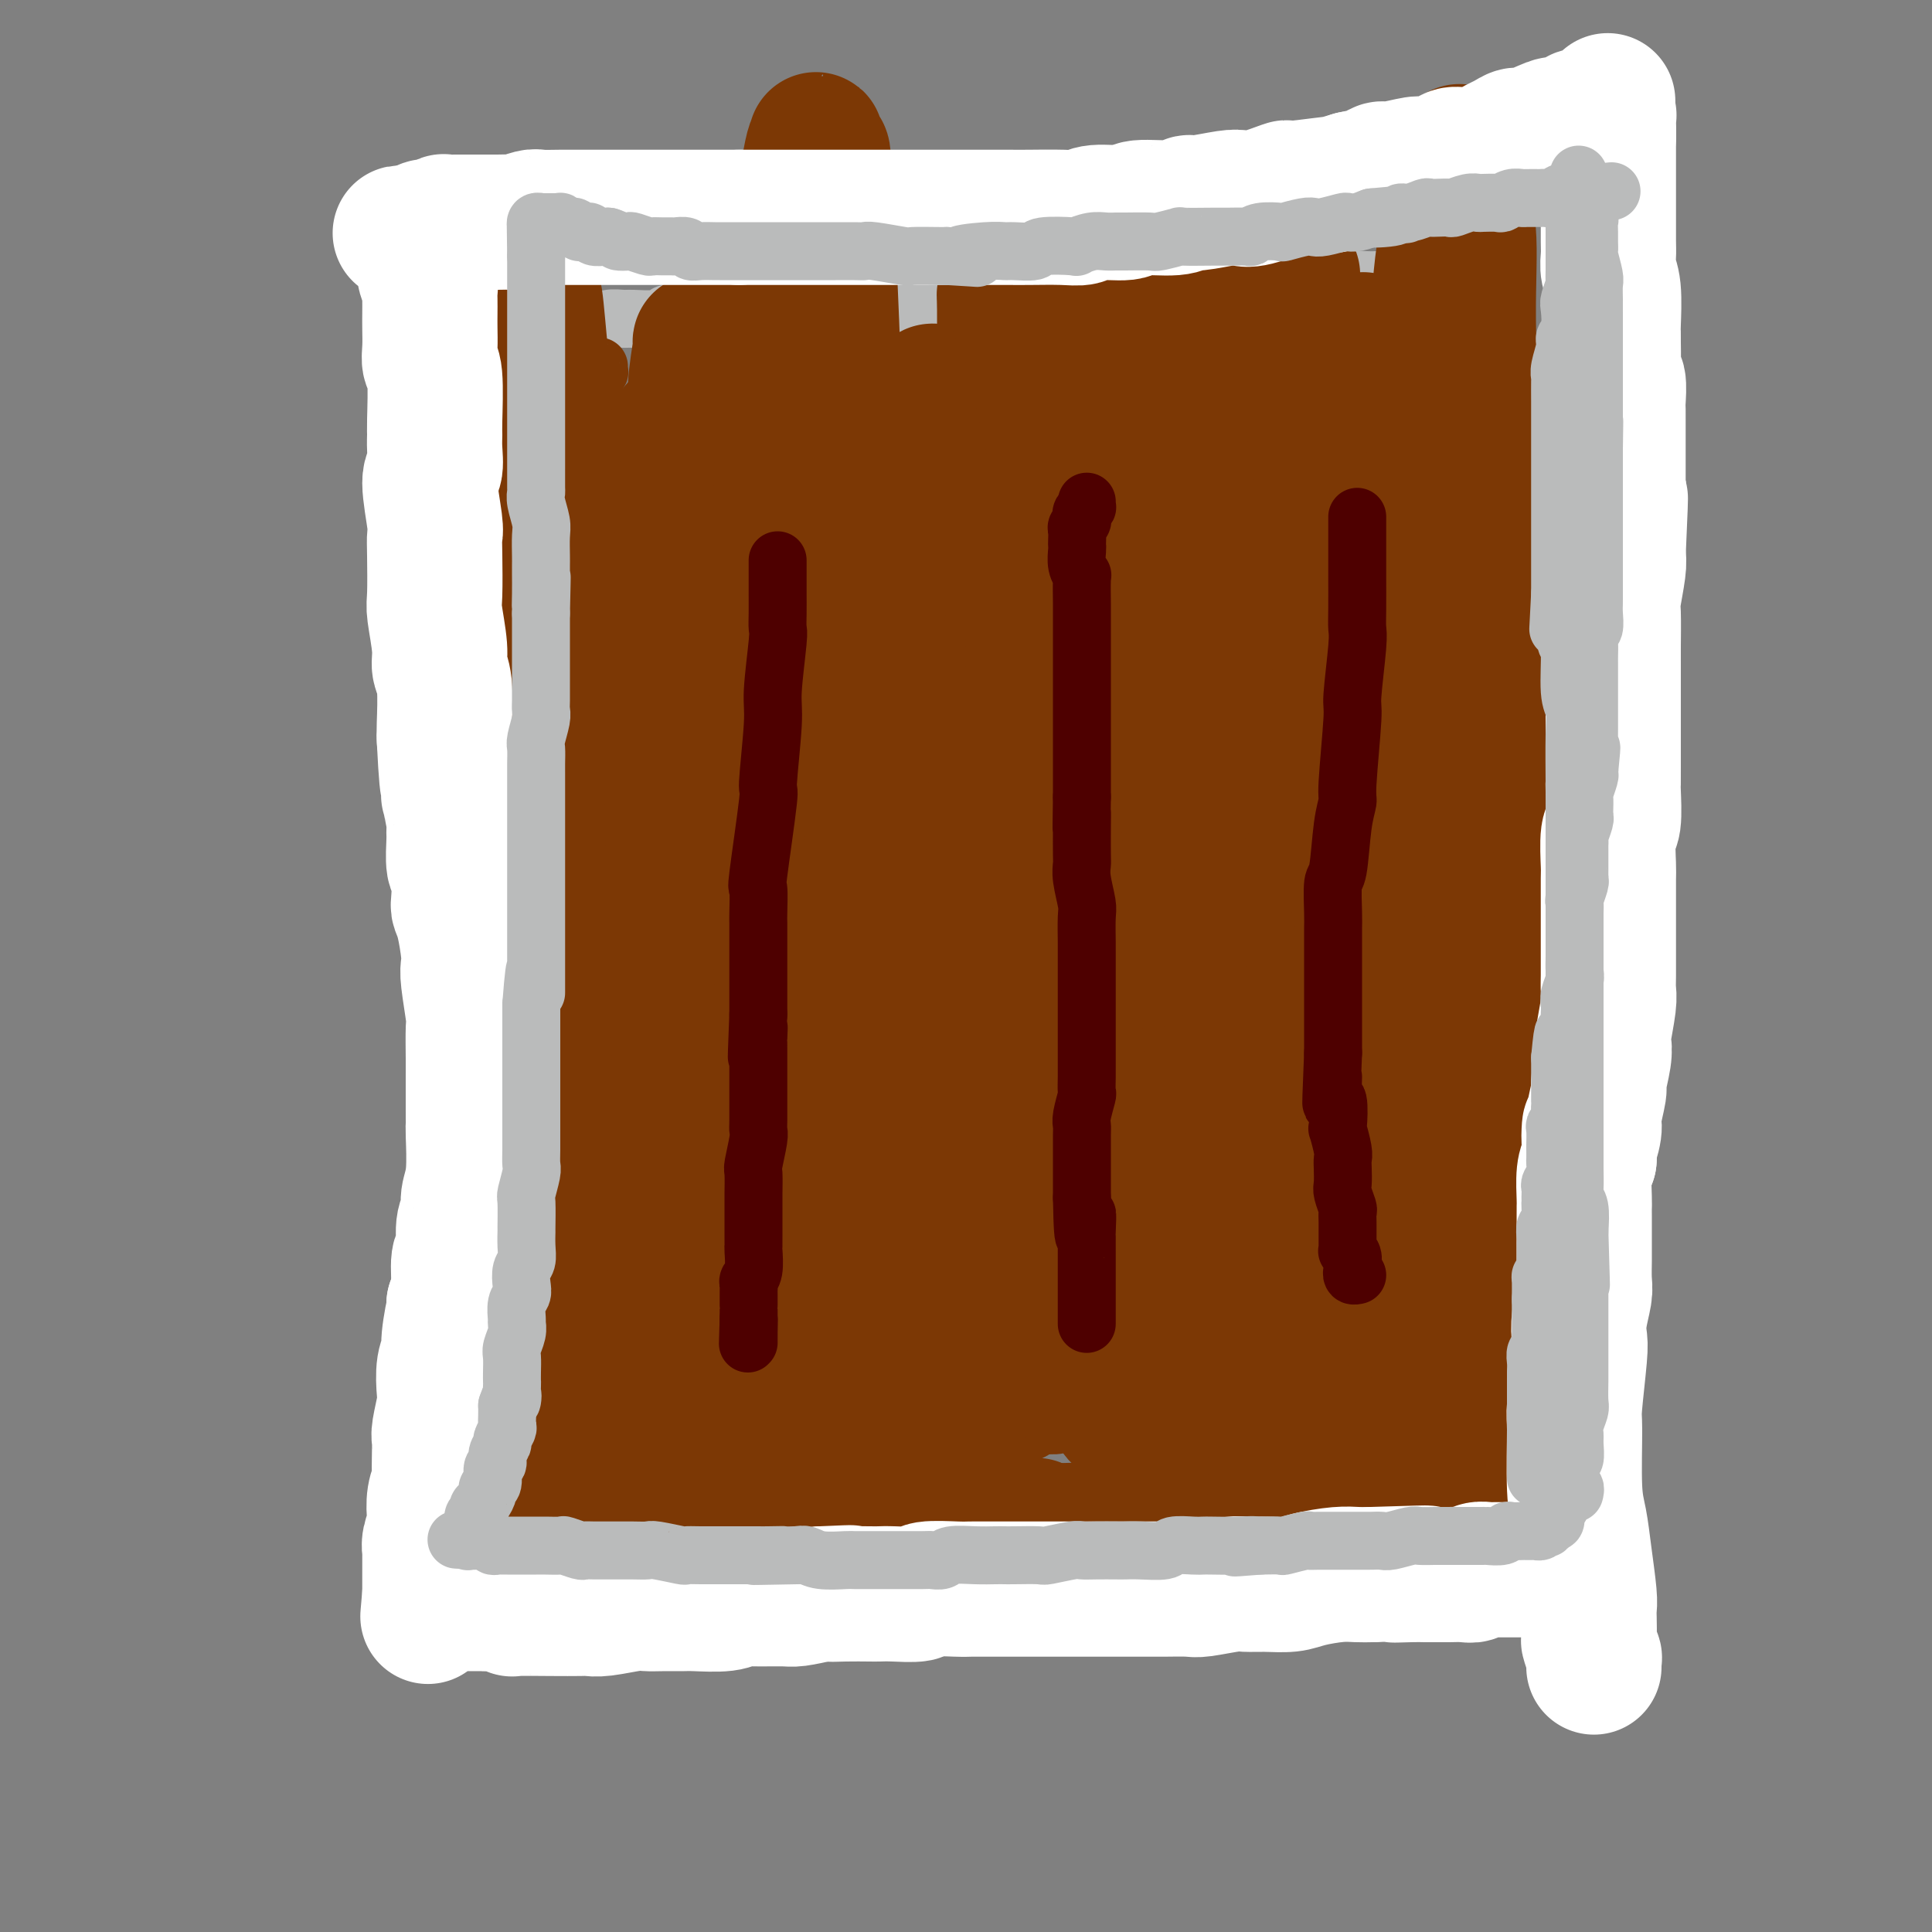 <svg viewBox='0 0 400 400' version='1.1' xmlns='http://www.w3.org/2000/svg' xmlns:xlink='http://www.w3.org/1999/xlink'><rect x="0" y="0" width="400" height="400" fill="#808080" stroke="none"/><g fill='none' stroke='#BABBBB' stroke-width='12' stroke-linecap='round' stroke-linejoin='round'><path d='M103,149c0.000,0.000 0.100,0.100 0.1,0.1'/><path d='M103.1,149.1c-0.007,-0.049 -0.075,-0.223 -0.1,-0.1c-0.025,0.123 -0.007,0.541 0,1c0.007,0.459 0.001,0.958 0,1c-0.001,0.042 0.001,-0.374 0,0c-0.001,0.374 -0.004,1.540 0,2c0.004,0.460 0.015,0.216 0,0c-0.015,-0.216 -0.057,-0.405 0,0c0.057,0.405 0.211,1.405 0,2c-0.211,0.595 -0.789,0.786 -1,1c-0.211,0.214 -0.057,0.453 0,1c0.057,0.547 0.015,1.404 0,2c-0.015,0.596 -0.004,0.930 0,1c0.004,0.070 0.001,-0.125 0,0c-0.001,0.125 -0.000,0.569 0,1c0.000,0.431 0.000,0.848 0,1c-0.000,0.152 -0.000,0.040 0,0c0.000,-0.040 0.000,-0.007 0,0c-0.000,0.007 -0.000,-0.013 0,0c0.000,0.013 0.000,0.060 0,0c-0.000,-0.060 -0.000,-0.227 0,0c0.000,0.227 0.000,0.849 0,1c-0.000,0.151 -0.000,-0.170 0,0c0.000,0.170 0.000,0.832 0,1c-0.000,0.168 -0.000,-0.158 0,0c0.000,0.158 0.000,0.801 0,1c-0.000,0.199 -0.000,-0.045 0,0c0.000,0.045 0.000,0.379 0,1c-0.000,0.621 -0.000,1.527 0,2c0.000,0.473 0.000,0.512 0,1c-0.000,0.488 -0.000,1.425 0,2c0.000,0.575 0.000,0.787 0,1'/><path d='M102,172c-0.170,3.770 -0.046,1.746 0,1c0.046,-0.746 0.012,-0.214 0,0c-0.012,0.214 -0.003,0.110 0,0c0.003,-0.110 0.001,-0.225 0,0c-0.001,0.225 -0.000,0.791 0,1c0.000,0.209 0.000,0.060 0,0c-0.000,-0.060 -0.000,-0.030 0,0'/><path d='M110,124c0.001,0.023 0.001,0.047 0,0c-0.001,-0.047 -0.004,-0.163 0,0c0.004,0.163 0.016,0.607 0,1c-0.016,0.393 -0.060,0.735 0,1c0.060,0.265 0.223,0.452 0,1c-0.223,0.548 -0.830,1.456 -1,2c-0.170,0.544 0.099,0.723 0,1c-0.099,0.277 -0.567,0.651 -1,1c-0.433,0.349 -0.833,0.674 -1,1c-0.167,0.326 -0.101,0.654 0,1c0.101,0.346 0.237,0.708 0,1c-0.237,0.292 -0.848,0.512 -1,1c-0.152,0.488 0.155,1.243 0,2c-0.155,0.757 -0.774,1.516 -1,2c-0.226,0.484 -0.061,0.692 0,1c0.061,0.308 0.016,0.717 0,1c-0.016,0.283 -0.004,0.442 0,1c0.004,0.558 0.001,1.515 0,2c-0.001,0.485 -0.000,0.496 0,1c0.000,0.504 0.000,1.500 0,2c-0.000,0.500 -0.000,0.506 0,1c0.000,0.494 0.000,1.478 0,2c-0.000,0.522 -0.000,0.581 0,1c0.000,0.419 0.000,1.198 0,2c-0.000,0.802 -0.000,1.627 0,2c0.000,0.373 0.000,0.293 0,1c-0.000,0.707 -0.000,2.202 0,3c0.000,0.798 0.000,0.899 0,1'/><path d='M105,160c-0.000,3.352 -0.000,1.231 0,1c0.000,-0.231 0.000,1.428 0,2c-0.000,0.572 -0.000,0.058 0,0c0.000,-0.058 0.000,0.339 0,1c-0.000,0.661 -0.001,1.586 0,2c0.001,0.414 0.004,0.318 0,1c-0.004,0.682 -0.015,2.142 0,3c0.015,0.858 0.057,1.115 0,1c-0.057,-0.115 -0.211,-0.603 0,0c0.211,0.603 0.789,2.296 1,3c0.211,0.704 0.057,0.420 0,1c-0.057,0.580 -0.015,2.024 0,3c0.015,0.976 0.004,1.482 0,2c-0.004,0.518 -0.001,1.046 0,2c0.001,0.954 0.000,2.335 0,3c-0.000,0.665 -0.000,0.616 0,1c0.000,0.384 0.000,1.202 0,2c-0.000,0.798 -0.000,1.575 0,2c0.000,0.425 0.000,0.499 0,1c-0.000,0.501 -0.000,1.430 0,2c0.000,0.570 0.000,0.782 0,1c-0.000,0.218 -0.000,0.444 0,1c0.000,0.556 0.001,1.442 0,2c-0.001,0.558 -0.004,0.787 0,1c0.004,0.213 0.015,0.411 0,1c-0.015,0.589 -0.057,1.571 0,2c0.057,0.429 0.211,0.306 0,1c-0.211,0.694 -0.789,2.207 -1,3c-0.211,0.793 -0.057,0.867 0,1c0.057,0.133 0.016,0.324 0,1c-0.016,0.676 -0.008,1.838 0,3'/><path d='M105,210c0.000,7.730 0.000,2.054 0,1c0.000,-1.054 0.000,2.515 0,4c0.000,1.485 0.000,0.885 0,1c0.000,0.115 0.000,0.945 0,2c0.000,1.055 0.000,2.337 0,3c0.000,0.663 0.000,0.709 0,1c0.000,0.291 -0.000,0.827 0,2c0.000,1.173 0.000,2.983 0,4c0.000,1.017 0.000,1.242 0,2c0.000,0.758 0.000,2.048 0,3c0.000,0.952 0.000,1.565 0,2c0.000,0.435 -0.000,0.691 0,2c0.000,1.309 0.000,3.673 0,5c0.000,1.327 0.000,1.619 0,2c0.000,0.381 0.000,0.851 0,2c0.000,1.149 0.000,2.978 0,4c0.000,1.022 0.000,1.237 0,2c0.000,0.763 0.000,2.074 0,3c0.000,0.926 0.000,1.468 0,2c0.000,0.532 0.000,1.054 0,2c0.000,0.946 0.000,2.317 0,3c0.000,0.683 0.000,0.677 0,1c0.000,0.323 0.000,0.976 0,2c0.000,1.024 0.000,2.419 0,3c0.000,0.581 0.000,0.348 0,1c0.000,0.652 0.000,2.188 0,3c0.000,0.812 0.000,0.900 0,1c0.000,0.100 0.000,0.212 0,1c0.000,0.788 0.000,2.251 0,3c0.000,0.749 0.000,0.786 0,1c0.000,0.214 0.000,0.607 0,1'/><path d='M105,279c-0.005,11.283 -0.017,4.990 0,3c0.017,-1.990 0.065,0.322 0,2c-0.065,1.678 -0.242,2.723 0,4c0.242,1.277 0.902,2.788 1,4c0.098,1.212 -0.366,2.127 0,5c0.366,2.873 1.562,7.705 2,10c0.438,2.295 0.117,2.055 0,3c-0.117,0.945 -0.031,3.075 0,4c0.031,0.925 0.008,0.643 0,1c-0.008,0.357 -0.002,1.352 0,2c0.002,0.648 0.001,0.948 0,1c-0.001,0.052 -0.000,-0.145 0,0c0.000,0.145 0.000,0.631 0,1c-0.000,0.369 -0.000,0.621 0,1c0.000,0.379 0.000,0.885 0,1c-0.000,0.115 -0.000,-0.161 0,0c0.000,0.161 0.000,0.760 0,1c-0.000,0.240 -0.001,0.121 0,0c0.001,-0.121 0.003,-0.242 0,0c-0.003,0.242 -0.011,0.848 0,1c0.011,0.152 0.041,-0.152 0,0c-0.041,0.152 -0.155,0.758 0,1c0.155,0.242 0.577,0.121 1,0'/><path d='M109,324c0.570,6.978 -0.004,1.922 0,0c0.004,-1.922 0.586,-0.711 1,0c0.414,0.711 0.659,0.923 1,1c0.341,0.077 0.777,0.021 1,0c0.223,-0.021 0.233,-0.006 1,0c0.767,0.006 2.290,0.001 3,0c0.710,-0.001 0.606,-0.000 1,0c0.394,0.000 1.286,0.000 2,0c0.714,-0.000 1.251,-0.000 2,0c0.749,0.000 1.709,0.000 2,0c0.291,-0.000 -0.088,-0.000 1,0c1.088,0.000 3.643,0.000 5,0c1.357,-0.000 1.515,-0.000 3,0c1.485,0.000 4.296,0.001 6,0c1.704,-0.001 2.301,-0.004 3,0c0.699,0.004 1.499,0.015 3,0c1.501,-0.015 3.701,-0.057 5,0c1.299,0.057 1.695,0.211 3,0c1.305,-0.211 3.520,-0.789 5,-1c1.480,-0.211 2.227,-0.057 3,0c0.773,0.057 1.572,0.015 3,0c1.428,-0.015 3.485,-0.004 5,0c1.515,0.004 2.489,0.002 3,0c0.511,-0.002 0.561,-0.004 2,0c1.439,0.004 4.269,0.015 6,0c1.731,-0.015 2.365,-0.057 3,0c0.635,0.057 1.272,0.211 3,0c1.728,-0.211 4.546,-0.789 6,-1c1.454,-0.211 1.545,-0.057 3,0c1.455,0.057 4.273,0.016 6,0c1.727,-0.016 2.364,-0.008 3,0'/><path d='M203,323c14.932,-0.155 5.262,-0.041 3,0c-2.262,0.041 2.885,0.011 5,0c2.115,-0.011 1.197,-0.003 2,0c0.803,0.003 3.328,0.001 5,0c1.672,-0.001 2.491,-0.000 3,0c0.509,0.000 0.707,0.000 2,0c1.293,-0.000 3.682,-0.000 5,0c1.318,0.000 1.564,0.000 2,0c0.436,-0.000 1.062,-0.000 2,0c0.938,0.000 2.189,0.000 3,0c0.811,-0.000 1.181,-0.000 2,0c0.819,0.000 2.087,0.000 3,0c0.913,-0.000 1.469,-0.000 2,0c0.531,0.000 1.035,0.000 2,0c0.965,-0.000 2.389,-0.001 3,0c0.611,0.001 0.408,0.004 1,0c0.592,-0.004 1.979,-0.015 3,0c1.021,0.015 1.676,0.057 2,0c0.324,-0.057 0.317,-0.211 1,0c0.683,0.211 2.055,0.789 3,1c0.945,0.211 1.464,0.057 2,0c0.536,-0.057 1.088,-0.015 2,0c0.912,0.015 2.182,0.004 3,0c0.818,-0.004 1.182,-0.001 2,0c0.818,0.001 2.090,0.000 3,0c0.910,-0.000 1.459,-0.000 2,0c0.541,0.000 1.076,0.000 2,0c0.924,-0.000 2.237,-0.000 3,0c0.763,0.000 0.975,0.000 2,0c1.025,-0.000 2.864,-0.000 4,0c1.136,0.000 1.568,0.000 2,0'/><path d='M284,324c12.605,0.154 3.619,0.037 1,0c-2.619,-0.037 1.130,0.004 3,0c1.870,-0.004 1.863,-0.054 2,0c0.137,0.054 0.419,0.211 1,0c0.581,-0.211 1.461,-0.788 2,-1c0.539,-0.212 0.737,-0.057 1,0c0.263,0.057 0.591,0.016 1,0c0.409,-0.016 0.898,-0.008 1,0c0.102,0.008 -0.183,0.017 0,0c0.183,-0.017 0.834,-0.061 1,0c0.166,0.061 -0.152,0.227 0,0c0.152,-0.227 0.773,-0.848 1,-1c0.227,-0.152 0.061,0.166 0,0c-0.061,-0.166 -0.016,-0.814 0,-1c0.016,-0.186 0.004,0.090 0,0c-0.004,-0.090 -0.001,-0.545 0,-1c0.001,-0.455 0.001,-0.909 0,-1c-0.001,-0.091 -0.001,0.183 0,0c0.001,-0.183 0.004,-0.821 0,-1c-0.004,-0.179 -0.015,0.103 0,0c0.015,-0.103 0.057,-0.589 0,-1c-0.057,-0.411 -0.211,-0.748 0,-1c0.211,-0.252 0.789,-0.421 1,-1c0.211,-0.579 0.057,-1.568 0,-2c-0.057,-0.432 -0.015,-0.306 0,-1c0.015,-0.694 0.004,-2.207 0,-3c-0.004,-0.793 -0.001,-0.867 0,-1c0.001,-0.133 0.000,-0.324 0,-1c-0.000,-0.676 -0.000,-1.838 0,-3'/><path d='M299,304c0.310,-3.330 0.086,-2.156 0,-2c-0.086,0.156 -0.033,-0.707 0,-2c0.033,-1.293 0.048,-3.015 0,-4c-0.048,-0.985 -0.157,-1.234 0,-2c0.157,-0.766 0.582,-2.050 1,-3c0.418,-0.950 0.830,-1.565 1,-2c0.170,-0.435 0.098,-0.690 0,-2c-0.098,-1.310 -0.224,-3.676 0,-5c0.224,-1.324 0.796,-1.607 1,-2c0.204,-0.393 0.041,-0.897 0,-2c-0.041,-1.103 0.041,-2.806 0,-4c-0.041,-1.194 -0.203,-1.879 0,-3c0.203,-1.121 0.772,-2.679 1,-4c0.228,-1.321 0.113,-2.406 0,-3c-0.113,-0.594 -0.226,-0.698 0,-2c0.226,-1.302 0.792,-3.804 1,-5c0.208,-1.196 0.060,-1.087 0,-2c-0.060,-0.913 -0.030,-2.850 0,-4c0.030,-1.150 0.061,-1.515 0,-2c-0.061,-0.485 -0.212,-1.092 0,-2c0.212,-0.908 0.789,-2.117 1,-3c0.211,-0.883 0.057,-1.441 0,-2c-0.057,-0.559 -0.015,-1.119 0,-2c0.015,-0.881 0.004,-2.084 0,-3c-0.004,-0.916 -0.001,-1.544 0,-3c0.001,-1.456 0.000,-3.739 0,-5c-0.000,-1.261 -0.000,-1.498 0,-2c0.000,-0.502 0.000,-1.269 0,-3c-0.000,-1.731 -0.000,-4.428 0,-6c0.000,-1.572 0.000,-2.021 0,-3c-0.000,-0.979 -0.000,-2.490 0,-4'/><path d='M305,211c0.929,-16.238 0.253,-10.332 0,-9c-0.253,1.332 -0.082,-1.909 0,-5c0.082,-3.091 0.074,-6.033 0,-8c-0.074,-1.967 -0.216,-2.960 0,-4c0.216,-1.040 0.790,-2.128 1,-4c0.210,-1.872 0.056,-4.528 0,-6c-0.056,-1.472 -0.015,-1.760 0,-3c0.015,-1.240 0.004,-3.431 0,-5c-0.004,-1.569 -0.001,-2.515 0,-3c0.001,-0.485 0.000,-0.507 0,-2c-0.000,-1.493 -0.000,-4.455 0,-6c0.000,-1.545 0.000,-1.671 0,-2c-0.000,-0.329 0.000,-0.861 0,-2c-0.000,-1.139 -0.000,-2.883 0,-4c0.000,-1.117 0.000,-1.605 0,-3c-0.000,-1.395 -0.000,-3.697 0,-5c0.000,-1.303 0.001,-1.607 0,-2c-0.001,-0.393 -0.004,-0.877 0,-2c0.004,-1.123 0.015,-2.887 0,-4c-0.015,-1.113 -0.057,-1.576 0,-2c0.057,-0.424 0.211,-0.810 0,-2c-0.211,-1.190 -0.788,-3.185 -1,-4c-0.212,-0.815 -0.061,-0.450 0,-1c0.061,-0.550 0.030,-2.015 0,-3c-0.030,-0.985 -0.061,-1.489 0,-2c0.061,-0.511 0.212,-1.030 0,-2c-0.212,-0.970 -0.789,-2.393 -1,-3c-0.211,-0.607 -0.057,-0.400 0,-1c0.057,-0.600 0.015,-2.008 0,-3c-0.015,-0.992 -0.004,-1.569 0,-2c0.004,-0.431 0.002,-0.715 0,-1'/><path d='M304,106c-0.156,-16.805 -0.046,-6.317 0,-3c0.046,3.317 0.026,-0.537 0,-2c-0.026,-1.463 -0.060,-0.534 0,-1c0.060,-0.466 0.212,-2.326 0,-3c-0.212,-0.674 -0.789,-0.164 -1,-1c-0.211,-0.836 -0.057,-3.020 0,-4c0.057,-0.980 0.016,-0.756 0,-1c-0.016,-0.244 -0.008,-0.954 0,-2c0.008,-1.046 0.016,-2.426 0,-3c-0.016,-0.574 -0.057,-0.341 0,-1c0.057,-0.659 0.211,-2.208 0,-3c-0.211,-0.792 -0.789,-0.826 -1,-1c-0.211,-0.174 -0.057,-0.487 0,-1c0.057,-0.513 0.016,-1.224 0,-2c-0.016,-0.776 -0.008,-1.615 0,-2c0.008,-0.385 0.017,-0.317 0,-1c-0.017,-0.683 -0.060,-2.118 0,-3c0.060,-0.882 0.223,-1.209 0,-2c-0.223,-0.791 -0.830,-2.044 -1,-3c-0.170,-0.956 0.098,-1.614 0,-2c-0.098,-0.386 -0.562,-0.499 -1,-1c-0.438,-0.501 -0.849,-1.388 -1,-2c-0.151,-0.612 -0.041,-0.949 0,-1c0.041,-0.051 0.012,0.182 0,0c-0.012,-0.182 -0.006,-0.780 0,-1c0.006,-0.220 0.013,-0.062 0,0c-0.013,0.062 -0.045,0.027 0,0c0.045,-0.027 0.166,-0.046 0,0c-0.166,0.046 -0.619,0.156 -1,0c-0.381,-0.156 -0.691,-0.578 -1,-1'/><path d='M297,59c-1.122,-2.027 -1.428,-0.596 -2,0c-0.572,0.596 -1.411,0.356 -2,0c-0.589,-0.356 -0.929,-0.828 -2,-1c-1.071,-0.172 -2.874,-0.042 -4,0c-1.126,0.042 -1.577,-0.003 -2,0c-0.423,0.003 -0.819,0.053 -2,0c-1.181,-0.053 -3.145,-0.210 -4,0c-0.855,0.210 -0.599,0.787 -2,1c-1.401,0.213 -4.459,0.061 -6,0c-1.541,-0.061 -1.566,-0.030 -2,0c-0.434,0.030 -1.276,0.061 -3,0c-1.724,-0.061 -4.330,-0.213 -6,0c-1.670,0.213 -2.404,0.793 -3,1c-0.596,0.207 -1.056,0.042 -3,0c-1.944,-0.042 -5.374,0.041 -7,0c-1.626,-0.041 -1.450,-0.204 -3,0c-1.550,0.204 -4.827,0.777 -7,1c-2.173,0.223 -3.241,0.097 -4,0c-0.759,-0.097 -1.208,-0.166 -3,0c-1.792,0.166 -4.925,0.566 -7,1c-2.075,0.434 -3.090,0.901 -4,1c-0.910,0.099 -1.713,-0.170 -4,0c-2.287,0.170 -6.057,0.777 -8,1c-1.943,0.223 -2.059,0.060 -4,0c-1.941,-0.060 -5.709,-0.016 -8,0c-2.291,0.016 -3.107,0.004 -4,0c-0.893,-0.004 -1.864,-0.001 -4,0c-2.136,0.001 -5.439,0.000 -7,0c-1.561,-0.000 -1.382,-0.000 -3,0c-1.618,0.000 -5.034,0.000 -7,0c-1.966,-0.000 -2.483,-0.000 -3,0'/><path d='M167,64c-20.576,0.773 -7.016,0.206 -3,0c4.016,-0.206 -1.512,-0.051 -4,0c-2.488,0.051 -1.935,-0.000 -2,0c-0.065,0.000 -0.748,0.053 -2,0c-1.252,-0.053 -3.072,-0.210 -4,0c-0.928,0.210 -0.962,0.789 -2,1c-1.038,0.211 -3.080,0.056 -4,0c-0.920,-0.056 -0.719,-0.011 -1,0c-0.281,0.011 -1.046,-0.011 -2,0c-0.954,0.011 -2.099,0.056 -3,0c-0.901,-0.056 -1.557,-0.212 -2,0c-0.443,0.212 -0.671,0.793 -2,1c-1.329,0.207 -3.758,0.041 -5,0c-1.242,-0.041 -1.295,0.041 -2,0c-0.705,-0.041 -2.060,-0.207 -3,0c-0.940,0.207 -1.464,0.788 -2,1c-0.536,0.212 -1.085,0.057 -2,0c-0.915,-0.057 -2.197,-0.015 -3,0c-0.803,0.015 -1.126,0.004 -2,0c-0.874,-0.004 -2.300,-0.001 -3,0c-0.700,0.001 -0.674,-0.001 -1,0c-0.326,0.001 -1.004,0.004 -2,0c-0.996,-0.004 -2.308,-0.015 -3,0c-0.692,0.015 -0.762,0.057 -1,0c-0.238,-0.057 -0.642,-0.211 -1,0c-0.358,0.211 -0.670,0.789 -1,1c-0.330,0.211 -0.677,0.057 -1,0c-0.323,-0.057 -0.623,-0.015 -1,0c-0.377,0.015 -0.832,0.004 -1,0c-0.168,-0.004 -0.048,-0.001 0,0c0.048,0.001 0.024,0.001 0,0'/><path d='M102,68c-10.055,0.863 -2.693,1.019 0,1c2.693,-0.019 0.718,-0.215 0,0c-0.718,0.215 -0.178,0.841 0,1c0.178,0.159 -0.005,-0.149 0,0c0.005,0.149 0.197,0.756 0,1c-0.197,0.244 -0.785,0.125 -1,0c-0.215,-0.125 -0.058,-0.254 0,0c0.058,0.254 0.015,0.893 0,1c-0.015,0.107 -0.004,-0.319 0,0c0.004,0.319 0.001,1.381 0,2c-0.001,0.619 -0.000,0.795 0,1c0.000,0.205 -0.001,0.440 0,1c0.001,0.560 0.004,1.444 0,2c-0.004,0.556 -0.015,0.785 0,1c0.015,0.215 0.057,0.415 0,1c-0.057,0.585 -0.212,1.555 0,2c0.212,0.445 0.793,0.364 1,1c0.207,0.636 0.041,1.988 0,3c-0.041,1.012 0.041,1.683 0,2c-0.041,0.317 -0.207,0.278 0,1c0.207,0.722 0.788,2.205 1,3c0.212,0.795 0.057,0.903 0,1c-0.057,0.097 -0.015,0.183 0,1c0.015,0.817 0.004,2.366 0,3c-0.004,0.634 -0.001,0.352 0,1c0.001,0.648 0.000,2.224 0,3c-0.000,0.776 -0.000,0.752 0,1c0.000,0.248 0.000,0.767 0,2c-0.000,1.233 -0.000,3.178 0,4c0.000,0.822 0.000,0.521 0,1c-0.000,0.479 -0.000,1.740 0,3'/><path d='M103,112c0.171,6.975 0.098,2.412 0,1c-0.098,-1.412 -0.222,0.325 0,2c0.222,1.675 0.791,3.286 1,4c0.209,0.714 0.060,0.532 0,1c-0.060,0.468 -0.030,1.588 0,3c0.030,1.412 0.061,3.118 0,4c-0.061,0.882 -0.212,0.941 0,2c0.212,1.059 0.789,3.117 1,4c0.211,0.883 0.057,0.589 0,1c-0.057,0.411 -0.015,1.525 0,3c0.015,1.475 0.004,3.310 0,4c-0.004,0.690 -0.001,0.237 0,1c0.001,0.763 0.000,2.744 0,4c-0.000,1.256 -0.000,1.787 0,2c0.000,0.213 0.000,0.110 0,1c-0.000,0.890 -0.001,2.775 0,4c0.001,1.225 0.004,1.789 0,2c-0.004,0.211 -0.015,0.069 0,1c0.015,0.931 0.057,2.934 0,4c-0.057,1.066 -0.211,1.195 0,2c0.211,0.805 0.789,2.285 1,3c0.211,0.715 0.057,0.665 0,1c-0.057,0.335 -0.015,1.053 0,2c0.015,0.947 0.004,2.121 0,3c-0.004,0.879 -0.001,1.462 0,2c0.001,0.538 0.000,1.033 0,2c-0.000,0.967 -0.000,2.408 0,3c0.000,0.592 0.000,0.334 0,1c-0.000,0.666 -0.000,2.256 0,3c0.000,0.744 0.000,0.641 0,1c-0.000,0.359 -0.000,1.179 0,2'/><path d='M106,185c0.464,11.710 0.124,4.483 0,2c-0.124,-2.483 -0.033,-0.224 0,1c0.033,1.224 0.009,1.412 0,2c-0.009,0.588 -0.002,1.575 0,2c0.002,0.425 0.001,0.288 0,1c-0.001,0.712 -0.000,2.274 0,3c0.000,0.726 0.000,0.617 0,1c-0.000,0.383 -0.000,1.258 0,2c0.000,0.742 0.000,1.353 0,2c-0.000,0.647 -0.000,1.332 0,2c0.000,0.668 0.000,1.321 0,2c-0.000,0.679 -0.000,1.384 0,2c0.000,0.616 0.000,1.143 0,2c-0.000,0.857 -0.000,2.045 0,3c0.000,0.955 0.000,1.678 0,2c-0.000,0.322 -0.000,0.244 0,1c0.000,0.756 0.000,2.347 0,3c-0.000,0.653 -0.000,0.367 0,1c0.000,0.633 0.000,2.186 0,3c-0.000,0.814 -0.000,0.889 0,1c0.000,0.111 0.000,0.257 0,1c-0.000,0.743 -0.000,2.082 0,3c0.000,0.918 0.000,1.416 0,2c-0.000,0.584 -0.000,1.255 0,2c0.000,0.745 0.000,1.565 0,2c0.000,0.435 -0.000,0.487 0,1c0.000,0.513 0.000,1.488 0,2c0.000,0.512 -0.000,0.560 0,1c0.000,0.440 0.000,1.272 0,2c0.000,0.728 -0.000,1.351 0,2c0.000,0.649 0.000,1.325 0,2'/><path d='M106,243c-0.000,9.597 -0.000,4.589 0,3c0.000,-1.589 0.000,0.240 0,1c-0.000,0.760 -0.000,0.450 0,1c0.000,0.550 0.000,1.962 0,3c-0.000,1.038 -0.000,1.704 0,2c0.000,0.296 0.000,0.222 0,1c-0.000,0.778 -0.000,2.408 0,3c0.000,0.592 0.000,0.145 0,1c-0.000,0.855 -0.001,3.011 0,4c0.001,0.989 0.004,0.810 0,1c-0.004,0.190 -0.015,0.748 0,2c0.015,1.252 0.057,3.197 0,4c-0.057,0.803 -0.211,0.464 0,1c0.211,0.536 0.789,1.947 1,3c0.211,1.053 0.057,1.747 0,2c-0.057,0.253 -0.015,0.064 0,1c0.015,0.936 0.004,2.995 0,4c-0.004,1.005 -0.001,0.955 0,1c0.001,0.045 0.000,0.184 0,1c-0.000,0.816 -0.000,2.308 0,3c0.000,0.692 0.000,0.586 0,1c-0.000,0.414 -0.000,1.350 0,2c0.000,0.650 0.000,1.014 0,1c-0.000,-0.014 -0.001,-0.407 0,0c0.001,0.407 0.004,1.615 0,2c-0.004,0.385 -0.015,-0.051 0,0c0.015,0.051 0.057,0.591 0,1c-0.057,0.409 -0.211,0.687 0,1c0.211,0.313 0.788,0.661 1,1c0.212,0.339 0.061,0.668 0,1c-0.061,0.332 -0.030,0.666 0,1'/><path d='M108,296c0.309,8.134 0.082,1.969 0,0c-0.082,-1.969 -0.018,0.257 0,1c0.018,0.743 -0.009,0.003 0,0c0.009,-0.003 0.054,0.731 0,1c-0.054,0.269 -0.207,0.072 0,0c0.207,-0.072 0.773,-0.021 1,0c0.227,0.021 0.113,0.010 0,0'/></g>
<g fill='none' stroke='#7C3805' stroke-width='12' stroke-linecap='round' stroke-linejoin='round'><path d='M124,76c0.008,-0.121 0.016,-0.243 0,0c-0.016,0.243 -0.057,0.849 0,1c0.057,0.151 0.211,-0.153 0,0c-0.211,0.153 -0.789,0.762 -1,1c-0.211,0.238 -0.057,0.105 0,0c0.057,-0.105 0.015,-0.182 0,0c-0.015,0.182 -0.004,0.621 0,1c0.004,0.379 0.001,0.697 0,1c-0.001,0.303 -0.000,0.592 0,1c0.000,0.408 0.000,0.935 0,1c-0.000,0.065 -0.000,-0.333 0,0c0.000,0.333 0.000,1.398 0,2c-0.000,0.602 -0.000,0.743 0,1c0.000,0.257 0.000,0.632 0,1c-0.000,0.368 -0.000,0.730 0,1c0.000,0.270 0.000,0.447 0,1c-0.000,0.553 -0.001,1.482 0,2c0.001,0.518 0.004,0.626 0,1c-0.004,0.374 -0.015,1.014 0,2c0.015,0.986 0.057,2.317 0,3c-0.057,0.683 -0.211,0.719 0,1c0.211,0.281 0.789,0.807 1,2c0.211,1.193 0.057,3.052 0,4c-0.057,0.948 -0.016,0.985 0,2c0.016,1.015 0.008,3.007 0,5'/><path d='M124,110c-0.000,5.655 -0.000,2.794 0,2c0.000,-0.794 0.000,0.480 0,2c-0.000,1.520 -0.000,3.288 0,4c0.000,0.712 0.000,0.370 0,1c-0.000,0.630 -0.000,2.234 0,3c0.000,0.766 0.000,0.694 0,1c-0.000,0.306 -0.000,0.989 0,2c0.000,1.011 0.000,2.350 0,3c-0.000,0.650 -0.000,0.611 0,1c0.000,0.389 0.000,1.208 0,2c-0.000,0.792 -0.000,1.559 0,2c0.000,0.441 0.000,0.556 0,1c-0.000,0.444 -0.000,1.217 0,2c0.000,0.783 0.000,1.575 0,2c-0.000,0.425 -0.000,0.484 0,1c0.000,0.516 0.001,1.489 0,2c-0.001,0.511 -0.004,0.560 0,1c0.004,0.440 0.015,1.270 0,2c-0.015,0.730 -0.057,1.360 0,2c0.057,0.640 0.211,1.289 0,2c-0.211,0.711 -0.789,1.484 -1,2c-0.211,0.516 -0.057,0.776 0,1c0.057,0.224 0.015,0.413 0,1c-0.015,0.587 -0.004,1.571 0,2c0.004,0.429 0.001,0.304 0,1c-0.001,0.696 -0.000,2.214 0,3c0.000,0.786 0.000,0.840 0,1c-0.000,0.160 -0.000,0.424 0,1c0.000,0.576 0.000,1.463 0,2c-0.000,0.537 -0.000,0.725 0,1c0.000,0.275 0.000,0.638 0,1'/><path d='M123,164c-0.155,9.018 -0.041,4.562 0,3c0.041,-1.562 0.011,-0.230 0,1c-0.011,1.230 -0.003,2.357 0,3c0.003,0.643 0.001,0.800 0,1c-0.001,0.200 -0.000,0.443 0,1c0.000,0.557 0.000,1.430 0,2c-0.000,0.570 -0.000,0.839 0,1c0.000,0.161 0.000,0.214 0,1c-0.000,0.786 -0.000,2.304 0,3c0.000,0.696 0.000,0.569 0,1c-0.000,0.431 -0.000,1.421 0,2c0.000,0.579 -0.000,0.747 0,1c0.000,0.253 0.000,0.593 0,1c-0.000,0.407 -0.000,0.883 0,1c0.000,0.117 0.000,-0.123 0,0c-0.000,0.123 -0.000,0.610 0,1c0.000,0.390 0.000,0.681 0,1c-0.000,0.319 -0.000,0.664 0,1c0.000,0.336 0.001,0.664 0,1c-0.001,0.336 -0.004,0.682 0,1c0.004,0.318 0.015,0.610 0,1c-0.015,0.390 -0.057,0.879 0,1c0.057,0.121 0.211,-0.126 0,0c-0.211,0.126 -0.789,0.626 -1,1c-0.211,0.374 -0.057,0.621 0,1c0.057,0.379 0.015,0.890 0,1c-0.015,0.110 -0.004,-0.180 0,0c0.004,0.180 0.001,0.832 0,1c-0.001,0.168 -0.000,-0.147 0,0c0.000,0.147 0.000,0.756 0,1c-0.000,0.244 -0.000,0.122 0,0'/><path d='M122,198c-0.167,5.667 -0.083,2.833 0,0'/><path d='M132,302c-0.093,0.083 -0.186,0.166 0,0c0.186,-0.166 0.651,-0.581 1,-1c0.349,-0.419 0.582,-0.843 1,-1c0.418,-0.157 1.020,-0.046 3,0c1.980,0.046 5.338,0.028 7,0c1.662,-0.028 1.627,-0.064 4,0c2.373,0.064 7.153,0.228 10,0c2.847,-0.228 3.761,-0.850 5,-1c1.239,-0.150 2.805,0.170 5,0c2.195,-0.170 5.021,-0.830 7,-1c1.979,-0.170 3.111,0.151 4,0c0.889,-0.151 1.534,-0.772 3,-1c1.466,-0.228 3.754,-0.061 5,0c1.246,0.061 1.450,0.016 2,0c0.550,-0.016 1.446,-0.004 2,0c0.554,0.004 0.764,0.001 1,0c0.236,-0.001 0.496,-0.000 1,0c0.504,0.000 1.251,0.000 2,0c0.749,-0.000 1.500,-0.000 2,0c0.500,0.000 0.750,0.000 1,0c0.250,-0.000 0.500,-0.000 1,0c0.500,0.000 1.250,0.000 2,0'/><path d='M201,297c10.869,-1.000 3.541,-1.000 1,-1c-2.541,0.000 -0.296,0.000 1,0c1.296,-0.000 1.643,-0.000 2,0c0.357,0.000 0.725,0.001 1,0c0.275,-0.001 0.458,-0.004 1,0c0.542,0.004 1.445,0.015 2,0c0.555,-0.015 0.762,-0.057 1,0c0.238,0.057 0.506,0.212 1,0c0.494,-0.212 1.216,-0.793 2,-1c0.784,-0.207 1.632,-0.040 2,0c0.368,0.040 0.255,-0.046 1,0c0.745,0.046 2.348,0.222 3,0c0.652,-0.222 0.353,-0.844 1,-1c0.647,-0.156 2.239,0.154 3,0c0.761,-0.154 0.690,-0.772 1,-1c0.310,-0.228 1.002,-0.065 2,0c0.998,0.065 2.302,0.032 3,0c0.698,-0.032 0.789,-0.061 1,0c0.211,0.061 0.543,0.214 2,0c1.457,-0.214 4.039,-0.793 5,-1c0.961,-0.207 0.300,-0.041 1,0c0.700,0.041 2.760,-0.042 4,0c1.240,0.042 1.658,0.208 2,0c0.342,-0.208 0.608,-0.791 1,-1c0.392,-0.209 0.912,-0.045 1,0c0.088,0.045 -0.255,-0.029 0,0c0.255,0.029 1.107,0.162 1,0c-0.107,-0.162 -1.173,-0.618 -2,-1c-0.827,-0.382 -1.413,-0.691 -2,-1'/><path d='M243,289c-0.332,-0.253 -0.164,0.114 -3,0c-2.836,-0.114 -8.678,-0.708 -12,-1c-3.322,-0.292 -4.125,-0.281 -8,0c-3.875,0.281 -10.822,0.831 -15,1c-4.178,0.169 -5.588,-0.042 -7,0c-1.412,0.042 -2.826,0.337 -6,1c-3.174,0.663 -8.108,1.695 -11,2c-2.892,0.305 -3.742,-0.118 -5,0c-1.258,0.118 -2.924,0.778 -6,1c-3.076,0.222 -7.561,0.007 -10,0c-2.439,-0.007 -2.833,0.195 -4,0c-1.167,-0.195 -3.107,-0.787 -4,-1c-0.893,-0.213 -0.738,-0.046 -1,0c-0.262,0.046 -0.940,-0.029 -1,0c-0.060,0.029 0.497,0.163 1,0c0.503,-0.163 0.951,-0.623 2,-1c1.049,-0.377 2.699,-0.673 4,-1c1.301,-0.327 2.252,-0.686 7,-1c4.748,-0.314 13.293,-0.581 19,-1c5.707,-0.419 8.576,-0.988 11,-1c2.424,-0.012 4.403,0.534 10,0c5.597,-0.534 14.812,-2.147 20,-3c5.188,-0.853 6.349,-0.947 10,-2c3.651,-1.053 9.791,-3.067 13,-4c3.209,-0.933 3.487,-0.786 4,-1c0.513,-0.214 1.261,-0.789 2,-1c0.739,-0.211 1.468,-0.057 2,0c0.532,0.057 0.866,0.016 1,0c0.134,-0.016 0.067,-0.008 0,0'/></g>
<g fill='none' stroke='#7C3805' stroke-width='28' stroke-linecap='round' stroke-linejoin='round'><path d='M256,278c0.008,0.047 0.015,0.094 0,0c-0.015,-0.094 -0.053,-0.328 0,-1c0.053,-0.672 0.197,-1.782 0,-3c-0.197,-1.218 -0.735,-2.543 -1,-4c-0.265,-1.457 -0.257,-3.046 -1,-7c-0.743,-3.954 -2.237,-10.274 -3,-14c-0.763,-3.726 -0.797,-4.857 -1,-6c-0.203,-1.143 -0.576,-2.296 -1,-6c-0.424,-3.704 -0.898,-9.957 -1,-13c-0.102,-3.043 0.169,-2.875 0,-6c-0.169,-3.125 -0.777,-9.542 -1,-13c-0.223,-3.458 -0.060,-3.957 0,-5c0.060,-1.043 0.016,-2.630 0,-5c-0.016,-2.370 -0.004,-5.524 0,-7c0.004,-1.476 0.001,-1.275 0,-2c-0.001,-0.725 -0.000,-2.375 0,-3c0.000,-0.625 0.000,-0.224 0,0c-0.000,0.224 -0.000,0.272 0,0c0.000,-0.272 -0.000,-0.862 0,-1c0.000,-0.138 0.000,0.178 0,0c-0.000,-0.178 -0.001,-0.849 0,-1c0.001,-0.151 0.003,0.219 0,0c-0.003,-0.219 -0.011,-1.028 0,-1c0.011,0.028 0.041,0.892 0,1c-0.041,0.108 -0.155,-0.541 0,0c0.155,0.541 0.577,2.270 1,4'/><path d='M248,185c0.710,2.074 1.984,4.758 4,11c2.016,6.242 4.774,16.042 6,21c1.226,4.958 0.920,5.076 1,8c0.080,2.924 0.547,8.655 1,12c0.453,3.345 0.894,4.303 1,5c0.106,0.697 -0.121,1.132 0,3c0.121,1.868 0.592,5.170 1,7c0.408,1.830 0.754,2.188 1,3c0.246,0.812 0.390,2.078 1,4c0.610,1.922 1.684,4.500 2,6c0.316,1.500 -0.125,1.921 0,3c0.125,1.079 0.818,2.815 1,4c0.182,1.185 -0.147,1.819 0,2c0.147,0.181 0.771,-0.092 1,0c0.229,0.092 0.062,0.547 0,1c-0.062,0.453 -0.021,0.904 0,1c0.021,0.096 0.020,-0.162 0,0c-0.020,0.162 -0.060,0.743 0,1c0.060,0.257 0.219,0.190 0,0c-0.219,-0.190 -0.818,-0.504 -1,-1c-0.182,-0.496 0.053,-1.174 0,-3c-0.053,-1.826 -0.392,-4.799 -1,-8c-0.608,-3.201 -1.483,-6.628 -2,-9c-0.517,-2.372 -0.674,-3.688 -1,-8c-0.326,-4.312 -0.819,-11.620 -1,-16c-0.181,-4.380 -0.049,-5.833 0,-7c0.049,-1.167 0.014,-2.048 0,-4c-0.014,-1.952 -0.007,-4.976 0,-8'/><path d='M262,213c-0.928,-10.144 -0.249,-4.505 0,-3c0.249,1.505 0.066,-1.125 0,-2c-0.066,-0.875 -0.015,0.003 0,0c0.015,-0.003 -0.004,-0.888 0,-1c0.004,-0.112 0.032,0.547 0,1c-0.032,0.453 -0.125,0.698 0,1c0.125,0.302 0.467,0.661 1,2c0.533,1.339 1.257,3.658 2,6c0.743,2.342 1.506,4.707 2,6c0.494,1.293 0.721,1.514 1,4c0.279,2.486 0.611,7.236 1,10c0.389,2.764 0.837,3.541 1,6c0.163,2.459 0.043,6.598 0,9c-0.043,2.402 -0.009,3.065 0,4c0.009,0.935 -0.008,2.141 0,4c0.008,1.859 0.039,4.370 0,6c-0.039,1.630 -0.150,2.380 0,3c0.150,0.620 0.561,1.112 1,2c0.439,0.888 0.906,2.172 1,3c0.094,0.828 -0.186,1.199 0,2c0.186,0.801 0.839,2.032 1,3c0.161,0.968 -0.168,1.673 0,2c0.168,0.327 0.834,0.277 1,1c0.166,0.723 -0.166,2.220 0,3c0.166,0.780 0.832,0.841 1,1c0.168,0.159 -0.161,0.414 0,1c0.161,0.586 0.813,1.504 1,2c0.187,0.496 -0.089,0.570 0,1c0.089,0.430 0.545,1.215 1,2'/><path d='M277,292c1.084,3.815 0.294,1.853 0,1c-0.294,-0.853 -0.093,-0.597 0,0c0.093,0.597 0.078,1.536 0,2c-0.078,0.464 -0.218,0.453 0,1c0.218,0.547 0.794,1.653 1,2c0.206,0.347 0.041,-0.066 0,0c-0.041,0.066 0.042,0.610 0,1c-0.042,0.390 -0.207,0.626 0,1c0.207,0.374 0.788,0.885 1,1c0.212,0.115 0.056,-0.165 0,0c-0.056,0.165 -0.011,0.776 0,1c0.011,0.224 -0.011,0.061 0,0c0.011,-0.061 0.056,-0.019 0,0c-0.056,0.019 -0.212,0.014 0,0c0.212,-0.014 0.793,-0.039 1,0c0.207,0.039 0.041,0.142 0,0c-0.041,-0.142 0.043,-0.530 0,-1c-0.043,-0.470 -0.211,-1.022 0,-2c0.211,-0.978 0.802,-2.380 1,-3c0.198,-0.620 0.001,-0.457 0,-1c-0.001,-0.543 0.192,-1.793 0,-3c-0.192,-1.207 -0.770,-2.370 -1,-3c-0.230,-0.630 -0.113,-0.725 0,-2c0.113,-1.275 0.223,-3.728 0,-5c-0.223,-1.272 -0.778,-1.363 -1,-2c-0.222,-0.637 -0.111,-1.818 0,-3'/><path d='M279,277c-0.017,-4.718 -0.061,-4.512 0,-5c0.061,-0.488 0.227,-1.671 0,-3c-0.227,-1.329 -0.846,-2.804 -1,-4c-0.154,-1.196 0.156,-2.112 0,-3c-0.156,-0.888 -0.778,-1.749 -1,-3c-0.222,-1.251 -0.046,-2.894 0,-4c0.046,-1.106 -0.040,-1.676 0,-2c0.040,-0.324 0.207,-0.401 0,-2c-0.207,-1.599 -0.788,-4.719 -1,-6c-0.212,-1.281 -0.057,-0.721 0,-2c0.057,-1.279 0.015,-4.395 0,-6c-0.015,-1.605 -0.004,-1.697 0,-2c0.004,-0.303 0.001,-0.816 0,-2c-0.001,-1.184 -0.000,-3.040 0,-4c0.000,-0.960 -0.001,-1.023 0,-2c0.001,-0.977 0.004,-2.867 0,-4c-0.004,-1.133 -0.015,-1.510 0,-2c0.015,-0.490 0.057,-1.095 0,-2c-0.057,-0.905 -0.212,-2.110 0,-3c0.212,-0.890 0.793,-1.464 1,-2c0.207,-0.536 0.041,-1.033 0,-2c-0.041,-0.967 0.041,-2.404 0,-3c-0.041,-0.596 -0.207,-0.353 0,-1c0.207,-0.647 0.788,-2.186 1,-3c0.212,-0.814 0.057,-0.905 0,-1c-0.057,-0.095 -0.015,-0.196 0,-1c0.015,-0.804 0.004,-2.312 0,-3c-0.004,-0.688 -0.001,-0.555 0,-1c0.001,-0.445 0.000,-1.466 0,-2c-0.000,-0.534 -0.000,-0.581 0,-1c0.000,-0.419 0.000,-1.209 0,-2'/><path d='M278,194c0.309,-8.350 0.083,-3.725 0,-2c-0.083,1.725 -0.022,0.549 0,0c0.022,-0.549 0.006,-0.472 0,-1c-0.006,-0.528 -0.002,-1.661 0,-2c0.002,-0.339 0.000,0.116 0,0c-0.000,-0.116 -0.000,-0.801 0,-1c0.000,-0.199 -0.000,0.089 0,0c0.000,-0.089 0.000,-0.556 0,-1c-0.000,-0.444 -0.001,-0.865 0,-1c0.001,-0.135 0.004,0.017 0,0c-0.004,-0.017 -0.016,-0.201 0,0c0.016,0.201 0.061,0.789 0,1c-0.061,0.211 -0.227,0.046 0,1c0.227,0.954 0.849,3.026 1,4c0.151,0.974 -0.167,0.848 0,1c0.167,0.152 0.819,0.582 1,2c0.181,1.418 -0.110,3.823 0,5c0.110,1.177 0.621,1.124 1,3c0.379,1.876 0.624,5.681 1,8c0.376,2.319 0.881,3.153 1,4c0.119,0.847 -0.150,1.706 0,4c0.150,2.294 0.719,6.024 1,8c0.281,1.976 0.275,2.199 0,4c-0.275,1.801 -0.820,5.182 -1,7c-0.180,1.818 0.003,2.075 0,3c-0.003,0.925 -0.193,2.518 0,4c0.193,1.482 0.769,2.852 1,4c0.231,1.148 0.115,2.074 0,3'/><path d='M284,252c0.940,9.906 0.291,2.671 0,1c-0.291,-1.671 -0.222,2.221 0,4c0.222,1.779 0.599,1.444 1,2c0.401,0.556 0.826,2.003 1,3c0.174,0.997 0.098,1.546 0,2c-0.098,0.454 -0.219,0.814 0,2c0.219,1.186 0.777,3.196 1,4c0.223,0.804 0.112,0.400 0,1c-0.112,0.600 -0.226,2.203 0,3c0.226,0.797 0.791,0.787 1,1c0.209,0.213 0.061,0.650 0,1c-0.061,0.350 -0.034,0.612 0,1c0.034,0.388 0.076,0.903 0,1c-0.076,0.097 -0.268,-0.225 0,0c0.268,0.225 0.997,0.997 1,1c0.003,0.003 -0.721,-0.761 -1,-1c-0.279,-0.239 -0.112,0.049 0,0c0.112,-0.049 0.170,-0.436 0,-1c-0.170,-0.564 -0.567,-1.307 -1,-2c-0.433,-0.693 -0.900,-1.338 -1,-2c-0.100,-0.662 0.169,-1.342 0,-2c-0.169,-0.658 -0.776,-1.292 -1,-2c-0.224,-0.708 -0.064,-1.488 0,-2c0.064,-0.512 0.032,-0.756 0,-1'/><path d='M285,266c-0.692,-1.776 -0.921,-0.717 -1,-1c-0.079,-0.283 -0.006,-1.907 0,-3c0.006,-1.093 -0.055,-1.654 0,-2c0.055,-0.346 0.225,-0.477 0,-2c-0.225,-1.523 -0.845,-4.438 -1,-6c-0.155,-1.562 0.155,-1.769 0,-3c-0.155,-1.231 -0.773,-3.484 -1,-5c-0.227,-1.516 -0.061,-2.295 0,-3c0.061,-0.705 0.016,-1.338 0,-3c-0.016,-1.662 -0.004,-4.354 0,-6c0.004,-1.646 0.001,-2.247 0,-3c-0.001,-0.753 -0.000,-1.658 0,-3c0.000,-1.342 0.000,-3.120 0,-4c-0.000,-0.880 -0.000,-0.862 0,-2c0.000,-1.138 0.000,-3.434 0,-5c-0.000,-1.566 -0.000,-2.404 0,-3c0.000,-0.596 0.000,-0.951 0,-2c-0.000,-1.049 -0.000,-2.793 0,-4c0.000,-1.207 0.000,-1.878 0,-3c-0.000,-1.122 -0.000,-2.697 0,-4c0.000,-1.303 0.000,-2.335 0,-3c-0.000,-0.665 -0.000,-0.963 0,-2c0.000,-1.037 0.000,-2.814 0,-4c-0.000,-1.186 -0.000,-1.781 0,-2c0.000,-0.219 0.000,-0.061 0,-1c-0.000,-0.939 -0.000,-2.975 0,-4c0.000,-1.025 0.000,-1.040 0,-2c-0.000,-0.960 -0.000,-2.866 0,-4c0.000,-1.134 0.000,-1.498 0,-2c-0.000,-0.502 0.000,-1.144 0,-2c0.000,-0.856 0.000,-1.928 0,-3'/><path d='M282,170c-0.464,-15.531 -0.124,-6.358 0,-3c0.124,3.358 0.033,0.901 0,-1c-0.033,-1.901 -0.009,-3.245 0,-4c0.009,-0.755 0.002,-0.919 0,-2c-0.002,-1.081 -0.001,-3.078 0,-4c0.001,-0.922 0.000,-0.768 0,-1c-0.000,-0.232 -0.000,-0.849 0,-2c0.000,-1.151 0.000,-2.834 0,-4c-0.000,-1.166 -0.000,-1.814 0,-3c0.000,-1.186 0.000,-2.909 0,-4c-0.000,-1.091 -0.000,-1.551 0,-2c0.000,-0.449 0.000,-0.889 0,-2c-0.000,-1.111 -0.000,-2.893 0,-4c0.000,-1.107 0.000,-1.538 0,-2c-0.000,-0.462 -0.000,-0.954 0,-2c0.000,-1.046 0.000,-2.646 0,-4c-0.000,-1.354 -0.001,-2.463 0,-3c0.001,-0.537 0.004,-0.501 0,-1c-0.004,-0.499 -0.015,-1.532 0,-2c0.015,-0.468 0.057,-0.370 0,-1c-0.057,-0.630 -0.211,-1.988 0,-3c0.211,-1.012 0.789,-1.679 1,-2c0.211,-0.321 0.057,-0.295 0,-1c-0.057,-0.705 -0.015,-2.142 0,-3c0.015,-0.858 0.004,-1.137 0,-2c-0.004,-0.863 -0.001,-2.310 0,-3c0.001,-0.690 0.000,-0.621 0,-1c-0.000,-0.379 -0.000,-1.205 0,-2c0.000,-0.795 0.000,-1.560 0,-2c-0.000,-0.440 -0.000,-0.554 0,-1c0.000,-0.446 0.000,-1.223 0,-2'/><path d='M283,97c0.155,-11.427 0.041,-3.495 0,-1c-0.041,2.495 -0.011,-0.449 0,-2c0.011,-1.551 0.003,-1.710 0,-2c-0.003,-0.290 -0.001,-0.712 0,-1c0.001,-0.288 0.000,-0.441 0,-1c-0.000,-0.559 -0.000,-1.525 0,-2c0.000,-0.475 0.000,-0.461 0,-1c-0.000,-0.539 -0.000,-1.633 0,-2c0.000,-0.367 0.000,-0.007 0,0c-0.000,0.007 -0.000,-0.341 0,-1c0.000,-0.659 0.000,-1.631 0,-2c-0.000,-0.369 -0.000,-0.137 0,0c0.000,0.137 0.000,0.179 0,0c-0.000,-0.179 -0.001,-0.580 0,-1c0.001,-0.420 0.004,-0.858 0,-1c-0.004,-0.142 -0.016,0.011 0,0c0.016,-0.011 0.061,-0.185 0,0c-0.061,0.185 -0.228,0.730 0,1c0.228,0.270 0.850,0.265 1,1c0.150,0.735 -0.171,2.208 0,3c0.171,0.792 0.834,0.901 1,1c0.166,0.099 -0.166,0.187 0,1c0.166,0.813 0.829,2.350 1,3c0.171,0.650 -0.150,0.411 0,1c0.150,0.589 0.771,2.005 1,3c0.229,0.995 0.065,1.570 0,2c-0.065,0.430 -0.033,0.715 0,1'/><path d='M287,97c0.558,2.882 -0.047,2.586 0,3c0.047,0.414 0.747,1.537 1,2c0.253,0.463 0.058,0.267 0,1c-0.058,0.733 0.022,2.396 0,3c-0.022,0.604 -0.146,0.148 0,1c0.146,0.852 0.560,3.012 1,4c0.440,0.988 0.905,0.804 1,1c0.095,0.196 -0.181,0.774 0,2c0.181,1.226 0.818,3.102 1,4c0.182,0.898 -0.091,0.818 0,2c0.091,1.182 0.545,3.626 1,5c0.455,1.374 0.910,1.678 1,2c0.090,0.322 -0.186,0.664 0,2c0.186,1.336 0.834,3.667 1,5c0.166,1.333 -0.149,1.667 0,3c0.149,1.333 0.762,3.666 1,5c0.238,1.334 0.102,1.668 0,2c-0.102,0.332 -0.171,0.662 0,2c0.171,1.338 0.581,3.683 1,5c0.419,1.317 0.848,1.606 1,2c0.152,0.394 0.027,0.893 0,2c-0.027,1.107 0.046,2.821 0,4c-0.046,1.179 -0.209,1.822 0,3c0.209,1.178 0.792,2.893 1,4c0.208,1.107 0.042,1.608 0,2c-0.042,0.392 0.041,0.675 0,2c-0.041,1.325 -0.207,3.692 0,5c0.207,1.308 0.788,1.557 1,2c0.212,0.443 0.057,1.081 0,2c-0.057,0.919 -0.016,2.120 0,3c0.016,0.880 0.008,1.440 0,2'/><path d='M299,184c1.856,14.321 0.497,6.625 0,4c-0.497,-2.625 -0.133,-0.178 0,1c0.133,1.178 0.036,1.087 0,2c-0.036,0.913 -0.010,2.829 0,4c0.010,1.171 0.003,1.595 0,2c-0.003,0.405 -0.001,0.790 0,2c0.001,1.210 0.000,3.243 0,4c-0.000,0.757 -0.000,0.237 0,1c0.000,0.763 0.000,2.811 0,4c-0.000,1.189 -0.000,1.521 0,2c0.000,0.479 0.000,1.105 0,2c-0.000,0.895 0.000,2.059 0,3c-0.000,0.941 -0.000,1.660 0,2c0.000,0.340 0.000,0.300 0,1c-0.000,0.700 -0.000,2.140 0,3c0.000,0.860 0.000,1.142 0,2c-0.000,0.858 -0.001,2.294 0,3c0.001,0.706 0.004,0.683 0,1c-0.004,0.317 -0.015,0.974 0,2c0.015,1.026 0.057,2.421 0,3c-0.057,0.579 -0.211,0.343 0,1c0.211,0.657 0.789,2.207 1,3c0.211,0.793 0.057,0.827 0,1c-0.057,0.173 -0.015,0.483 0,1c0.015,0.517 0.004,1.240 0,2c-0.004,0.760 -0.001,1.555 0,2c0.001,0.445 0.000,0.539 0,1c-0.000,0.461 -0.000,1.288 0,2c0.000,0.712 0.000,1.307 0,2c-0.000,0.693 -0.000,1.484 0,2c0.000,0.516 0.000,0.758 0,1'/><path d='M300,250c0.155,10.328 0.041,3.148 0,1c-0.041,-2.148 -0.011,0.737 0,2c0.011,1.263 0.003,0.906 0,1c-0.003,0.094 -0.001,0.640 0,1c0.001,0.360 0.001,0.533 0,1c-0.001,0.467 -0.004,1.227 0,2c0.004,0.773 0.015,1.558 0,2c-0.015,0.442 -0.057,0.541 0,1c0.057,0.459 0.211,1.279 0,2c-0.211,0.721 -0.789,1.344 -1,2c-0.211,0.656 -0.057,1.344 0,2c0.057,0.656 0.015,1.279 0,2c-0.015,0.721 -0.004,1.539 0,2c0.004,0.461 0.001,0.564 0,1c-0.001,0.436 0.001,1.204 0,2c-0.001,0.796 -0.004,1.622 0,2c0.004,0.378 0.015,0.310 0,1c-0.015,0.690 -0.057,2.137 0,3c0.057,0.863 0.211,1.142 0,2c-0.211,0.858 -0.789,2.294 -1,3c-0.211,0.706 -0.057,0.683 0,1c0.057,0.317 0.015,0.973 0,2c-0.015,1.027 -0.004,2.424 0,3c0.004,0.576 0.001,0.332 0,1c-0.001,0.668 -0.001,2.249 0,3c0.001,0.751 0.001,0.673 0,1c-0.001,0.327 -0.003,1.060 0,2c0.003,0.940 0.011,2.087 0,3c-0.011,0.913 -0.041,1.592 0,2c0.041,0.408 0.155,0.545 0,1c-0.155,0.455 -0.577,1.227 -1,2'/><path d='M297,306c-0.467,8.842 -0.133,2.948 0,1c0.133,-1.948 0.065,0.051 0,1c-0.065,0.949 -0.126,0.847 0,1c0.126,0.153 0.440,0.562 0,1c-0.440,0.438 -1.636,0.905 -2,1c-0.364,0.095 0.102,-0.181 0,0c-0.102,0.181 -0.773,0.819 -1,1c-0.227,0.181 -0.010,-0.095 0,0c0.010,0.095 -0.187,0.562 -1,1c-0.813,0.438 -2.244,0.848 -3,1c-0.756,0.152 -0.839,0.044 -1,0c-0.161,-0.044 -0.400,-0.026 -1,0c-0.600,0.026 -1.561,0.059 -2,0c-0.439,-0.059 -0.355,-0.212 -1,0c-0.645,0.212 -2.018,0.788 -3,1c-0.982,0.212 -1.572,0.060 -2,0c-0.428,-0.060 -0.693,-0.026 -2,0c-1.307,0.026 -3.655,0.046 -5,0c-1.345,-0.046 -1.687,-0.156 -2,0c-0.313,0.156 -0.598,0.578 -2,1c-1.402,0.422 -3.923,0.845 -5,1c-1.077,0.155 -0.710,0.041 -2,0c-1.290,-0.041 -4.236,-0.011 -6,0c-1.764,0.011 -2.344,0.002 -3,0c-0.656,-0.002 -1.387,0.004 -3,0c-1.613,-0.004 -4.108,-0.019 -6,0c-1.892,0.019 -3.181,0.071 -4,0c-0.819,-0.071 -1.168,-0.267 -3,0c-1.832,0.267 -5.147,0.995 -7,1c-1.853,0.005 -2.244,-0.713 -4,-1c-1.756,-0.287 -4.878,-0.144 -8,0'/><path d='M218,317c-11.916,0.242 -5.705,-0.653 -4,-1c1.705,-0.347 -1.094,-0.145 -4,0c-2.906,0.145 -5.918,0.232 -8,0c-2.082,-0.232 -3.233,-0.784 -4,-1c-0.767,-0.216 -1.151,-0.096 -3,0c-1.849,0.096 -5.164,0.169 -7,0c-1.836,-0.169 -2.193,-0.582 -4,-1c-1.807,-0.418 -5.062,-0.843 -7,-1c-1.938,-0.157 -2.558,-0.046 -3,0c-0.442,0.046 -0.706,0.026 -2,0c-1.294,-0.026 -3.620,-0.060 -5,0c-1.380,0.060 -1.815,0.212 -3,0c-1.185,-0.212 -3.120,-0.789 -4,-1c-0.880,-0.211 -0.706,-0.057 -1,0c-0.294,0.057 -1.055,0.015 -2,0c-0.945,-0.015 -2.072,-0.004 -3,0c-0.928,0.004 -1.657,0.001 -2,0c-0.343,-0.001 -0.301,-0.000 -1,0c-0.699,0.000 -2.140,0.000 -3,0c-0.860,-0.000 -1.140,-0.000 -2,0c-0.860,0.000 -2.301,0.000 -3,0c-0.699,-0.000 -0.656,-0.000 -1,0c-0.344,0.000 -1.077,0.000 -2,0c-0.923,-0.000 -2.037,-0.000 -3,0c-0.963,0.000 -1.774,0.000 -2,0c-0.226,-0.000 0.133,-0.000 -1,0c-1.133,0.000 -3.759,0.000 -5,0c-1.241,-0.000 -1.095,-0.000 -2,0c-0.905,0.000 -2.859,0.000 -4,0c-1.141,-0.000 -1.469,-0.000 -2,0c-0.531,0.000 -1.266,0.000 -2,0'/><path d='M119,312c-16.449,-0.774 -8.070,-0.207 -5,0c3.070,0.207 0.833,0.056 -1,0c-1.833,-0.056 -3.261,-0.015 -4,0c-0.739,0.015 -0.789,0.004 -1,0c-0.211,-0.004 -0.582,-0.001 -1,0c-0.418,0.001 -0.881,0.000 -1,0c-0.119,-0.000 0.108,-0.000 0,0c-0.108,0.000 -0.551,0.001 -1,0c-0.449,-0.001 -0.905,-0.004 -1,0c-0.095,0.004 0.171,0.015 0,0c-0.171,-0.015 -0.778,-0.056 -1,0c-0.222,0.056 -0.060,0.208 0,0c0.060,-0.208 0.016,-0.776 0,-1c-0.016,-0.224 -0.004,-0.103 0,0c0.004,0.103 0.001,0.188 0,0c-0.001,-0.188 -0.001,-0.650 0,-1c0.001,-0.350 0.004,-0.590 0,-1c-0.004,-0.410 -0.015,-0.992 0,-2c0.015,-1.008 0.057,-2.441 0,-3c-0.057,-0.559 -0.211,-0.243 0,-1c0.211,-0.757 0.789,-2.587 1,-4c0.211,-1.413 0.056,-2.410 0,-3c-0.056,-0.590 -0.011,-0.774 0,-2c0.011,-1.226 -0.011,-3.496 0,-5c0.011,-1.504 0.054,-2.244 0,-3c-0.054,-0.756 -0.207,-1.528 0,-4c0.207,-2.472 0.774,-6.643 1,-9c0.226,-2.357 0.112,-2.900 0,-4c-0.112,-1.100 -0.223,-2.758 0,-6c0.223,-3.242 0.778,-8.069 1,-11c0.222,-2.931 0.111,-3.965 0,-5'/><path d='M106,247c0.702,-11.820 0.958,-8.869 1,-9c0.042,-0.131 -0.128,-3.344 0,-5c0.128,-1.656 0.556,-1.756 1,-4c0.444,-2.244 0.904,-6.634 1,-9c0.096,-2.366 -0.170,-2.710 0,-4c0.170,-1.290 0.778,-3.528 1,-6c0.222,-2.472 0.060,-5.179 0,-7c-0.060,-1.821 -0.016,-2.755 0,-5c0.016,-2.245 0.004,-5.799 0,-8c-0.004,-2.201 -0.001,-3.049 0,-4c0.001,-0.951 0.000,-2.007 0,-5c-0.000,-2.993 -0.000,-7.924 0,-10c0.000,-2.076 -0.000,-1.295 0,-4c0.000,-2.705 0.001,-8.894 0,-12c-0.001,-3.106 -0.004,-3.129 0,-4c0.004,-0.871 0.015,-2.591 0,-6c-0.015,-3.409 -0.057,-8.506 0,-12c0.057,-3.494 0.211,-5.386 0,-7c-0.211,-1.614 -0.789,-2.950 -1,-7c-0.211,-4.050 -0.057,-10.814 0,-14c0.057,-3.186 0.015,-2.795 0,-5c-0.015,-2.205 -0.004,-7.006 0,-10c0.004,-2.994 0.000,-4.182 0,-5c-0.000,-0.818 0.004,-1.267 0,-3c-0.004,-1.733 -0.015,-4.752 0,-6c0.015,-1.248 0.056,-0.726 0,-1c-0.056,-0.274 -0.207,-1.343 0,-2c0.207,-0.657 0.774,-0.902 1,-1c0.226,-0.098 0.113,-0.049 0,0'/><path d='M110,72c0.309,-21.458 1.082,-6.103 2,2c0.918,8.103 1.981,8.954 3,11c1.019,2.046 1.992,5.287 3,13c1.008,7.713 2.049,19.899 3,28c0.951,8.101 1.811,12.117 2,16c0.189,3.883 -0.293,7.633 0,16c0.293,8.367 1.361,21.350 2,29c0.639,7.650 0.847,9.966 1,12c0.153,2.034 0.250,3.787 1,9c0.750,5.213 2.153,13.888 3,19c0.847,5.112 1.137,6.662 2,11c0.863,4.338 2.297,11.462 3,15c0.703,3.538 0.673,3.488 1,5c0.327,1.512 1.011,4.586 1,7c-0.011,2.414 -0.718,4.168 -1,5c-0.282,0.832 -0.139,0.741 0,1c0.139,0.259 0.273,0.869 0,1c-0.273,0.131 -0.953,-0.217 -1,0c-0.047,0.217 0.538,0.997 0,0c-0.538,-0.997 -2.198,-3.772 -3,-6c-0.802,-2.228 -0.744,-3.910 -1,-6c-0.256,-2.090 -0.826,-4.588 -2,-13c-1.174,-8.412 -2.953,-22.737 -4,-31c-1.047,-8.263 -1.363,-10.464 -2,-21c-0.637,-10.536 -1.596,-29.409 -2,-40c-0.404,-10.591 -0.252,-12.902 0,-16c0.252,-3.098 0.604,-6.985 1,-11c0.396,-4.015 0.837,-8.158 1,-10c0.163,-1.842 0.046,-1.383 0,-1c-0.046,0.383 -0.023,0.692 0,1'/><path d='M123,118c-0.134,-12.389 -0.471,-4.862 -1,9c-0.529,13.862 -1.252,34.058 -2,46c-0.748,11.942 -1.523,15.631 -2,20c-0.477,4.369 -0.656,9.417 -1,22c-0.344,12.583 -0.853,32.702 -1,44c-0.147,11.298 0.069,13.774 0,18c-0.069,4.226 -0.422,10.200 0,15c0.422,4.800 1.618,8.425 2,10c0.382,1.575 -0.049,1.101 0,1c0.049,-0.101 0.578,0.172 1,0c0.422,-0.172 0.738,-0.791 1,-1c0.262,-0.209 0.469,-0.010 1,-3c0.531,-2.990 1.384,-9.169 2,-13c0.616,-3.831 0.994,-5.313 1,-12c0.006,-6.687 -0.361,-18.578 -1,-27c-0.639,-8.422 -1.550,-13.373 -2,-18c-0.450,-4.627 -0.441,-8.929 0,-21c0.441,-12.071 1.312,-31.911 2,-42c0.688,-10.089 1.193,-10.428 3,-19c1.807,-8.572 4.918,-25.377 7,-35c2.082,-9.623 3.136,-12.063 4,-14c0.864,-1.937 1.538,-3.370 2,-5c0.462,-1.630 0.712,-3.455 1,-4c0.288,-0.545 0.615,0.191 1,2c0.385,1.809 0.828,4.692 1,8c0.172,3.308 0.074,7.041 0,14c-0.074,6.959 -0.123,17.144 0,26c0.123,8.856 0.418,16.384 0,32c-0.418,15.616 -1.548,39.319 -2,54c-0.452,14.681 -0.226,20.341 0,26'/><path d='M140,251c-0.292,33.307 -1.021,35.574 -1,40c0.021,4.426 0.793,11.010 1,14c0.207,2.990 -0.151,2.385 0,3c0.151,0.615 0.812,2.448 1,3c0.188,0.552 -0.096,-0.179 0,-1c0.096,-0.821 0.573,-1.732 1,-4c0.427,-2.268 0.805,-5.894 1,-9c0.195,-3.106 0.205,-5.691 0,-15c-0.205,-9.309 -0.627,-25.342 -1,-36c-0.373,-10.658 -0.697,-15.942 -1,-21c-0.303,-5.058 -0.585,-9.891 -1,-24c-0.415,-14.109 -0.964,-37.494 -1,-49c-0.036,-11.506 0.439,-11.132 1,-19c0.561,-7.868 1.207,-23.976 2,-33c0.793,-9.024 1.732,-10.962 2,-13c0.268,-2.038 -0.137,-4.174 0,-7c0.137,-2.826 0.814,-6.340 1,-8c0.186,-1.660 -0.120,-1.465 0,-1c0.120,0.465 0.665,1.201 1,1c0.335,-0.201 0.459,-1.338 2,5c1.541,6.338 4.497,20.152 6,30c1.503,9.848 1.552,15.728 2,25c0.448,9.272 1.296,21.934 2,30c0.704,8.066 1.264,11.535 2,26c0.736,14.465 1.646,39.925 2,53c0.354,13.075 0.150,13.766 0,20c-0.150,6.234 -0.246,18.011 0,23c0.246,4.989 0.836,3.189 1,3c0.164,-0.189 -0.096,1.232 0,1c0.096,-0.232 0.548,-2.116 1,-4'/><path d='M164,284c0.434,-0.704 1.020,-0.964 1,-9c-0.020,-8.036 -0.647,-23.849 -1,-32c-0.353,-8.151 -0.431,-8.641 -1,-19c-0.569,-10.359 -1.628,-30.588 -2,-43c-0.372,-12.412 -0.056,-17.006 0,-22c0.056,-4.994 -0.146,-10.388 0,-23c0.146,-12.612 0.642,-32.441 1,-44c0.358,-11.559 0.578,-14.846 1,-20c0.422,-5.154 1.045,-12.175 2,-20c0.955,-7.825 2.243,-16.456 3,-20c0.757,-3.544 0.982,-2.002 1,-2c0.018,0.002 -0.171,-1.537 0,-1c0.171,0.537 0.701,3.150 1,3c0.299,-0.150 0.368,-3.065 1,9c0.632,12.065 1.828,39.108 2,54c0.172,14.892 -0.678,17.632 -1,35c-0.322,17.368 -0.115,49.364 0,69c0.115,19.636 0.140,26.913 0,33c-0.140,6.087 -0.443,10.985 0,27c0.443,16.015 1.634,43.148 2,54c0.366,10.852 -0.091,5.423 0,4c0.091,-1.423 0.730,1.160 1,2c0.270,0.840 0.171,-0.064 0,0c-0.171,0.064 -0.414,1.096 0,0c0.414,-1.096 1.484,-4.319 2,-7c0.516,-2.681 0.478,-4.821 1,-8c0.522,-3.179 1.605,-7.399 2,-13c0.395,-5.601 0.103,-12.584 0,-15c-0.103,-2.416 -0.017,-0.266 0,-1c0.017,-0.734 -0.034,-4.351 0,-7c0.034,-2.649 0.153,-4.328 0,-13c-0.153,-8.672 -0.576,-24.336 -1,-40'/><path d='M179,215c-0.022,-16.009 0.424,-18.031 1,-30c0.576,-11.969 1.282,-33.884 2,-46c0.718,-12.116 1.450,-14.432 2,-18c0.550,-3.568 0.920,-8.387 2,-15c1.080,-6.613 2.869,-15.020 4,-19c1.131,-3.980 1.602,-3.533 2,-4c0.398,-0.467 0.722,-1.849 1,-2c0.278,-0.151 0.511,0.928 1,1c0.489,0.072 1.235,-0.865 3,5c1.765,5.865 4.550,18.530 6,29c1.450,10.470 1.565,18.744 2,26c0.435,7.256 1.189,13.494 2,30c0.811,16.506 1.680,43.280 2,57c0.320,13.720 0.090,14.387 0,22c-0.090,7.613 -0.040,22.171 0,29c0.040,6.829 0.070,5.929 0,6c-0.070,0.071 -0.240,1.113 0,2c0.240,0.887 0.890,1.617 1,1c0.110,-0.617 -0.321,-2.582 0,-4c0.321,-1.418 1.393,-2.288 2,-11c0.607,-8.712 0.747,-25.264 1,-34c0.253,-8.736 0.618,-9.655 0,-20c-0.618,-10.345 -2.218,-30.118 -3,-43c-0.782,-12.882 -0.745,-18.875 -1,-24c-0.255,-5.125 -0.801,-9.384 -1,-20c-0.199,-10.616 -0.051,-27.591 0,-37c0.051,-9.409 0.003,-11.254 0,-16c-0.003,-4.746 0.038,-12.393 0,-16c-0.038,-3.607 -0.154,-3.173 0,-3c0.154,0.173 0.577,0.087 1,0'/><path d='M209,61c0.271,-11.486 0.449,-4.201 1,0c0.551,4.201 1.475,5.318 2,6c0.525,0.682 0.651,0.928 3,11c2.349,10.072 6.921,29.971 9,41c2.079,11.029 1.665,13.187 3,27c1.335,13.813 4.421,39.280 6,55c1.579,15.720 1.653,21.693 2,28c0.347,6.307 0.969,12.950 2,27c1.031,14.050 2.472,35.509 3,47c0.528,11.491 0.142,13.015 0,15c-0.142,1.985 -0.041,4.430 0,6c0.041,1.570 0.020,2.267 0,2c-0.020,-0.267 -0.041,-1.496 0,-4c0.041,-2.504 0.142,-6.284 0,-12c-0.142,-5.716 -0.529,-13.369 -1,-19c-0.471,-5.631 -1.025,-9.240 -2,-22c-0.975,-12.760 -2.369,-34.671 -3,-46c-0.631,-11.329 -0.498,-12.077 -1,-23c-0.502,-10.923 -1.640,-32.020 -2,-44c-0.360,-11.980 0.057,-14.843 0,-19c-0.057,-4.157 -0.590,-9.609 -1,-18c-0.410,-8.391 -0.699,-19.722 -1,-25c-0.301,-5.278 -0.616,-4.502 -1,-5c-0.384,-0.498 -0.837,-2.271 -1,-3c-0.163,-0.729 -0.037,-0.416 0,-1c0.037,-0.584 -0.017,-2.065 -1,3c-0.983,5.065 -2.896,16.678 -4,27c-1.104,10.322 -1.399,19.354 -2,26c-0.601,6.646 -1.508,10.905 -3,26c-1.492,15.095 -3.569,41.027 -5,56c-1.431,14.973 -2.215,18.986 -3,23'/><path d='M209,246c-3.796,31.390 -4.285,29.863 -5,31c-0.715,1.137 -1.658,4.936 -2,7c-0.342,2.064 -0.085,2.393 0,3c0.085,0.607 -0.001,1.491 0,1c0.001,-0.491 0.091,-2.356 0,-3c-0.091,-0.644 -0.361,-0.068 0,-7c0.361,-6.932 1.353,-21.372 2,-31c0.647,-9.628 0.951,-14.445 1,-19c0.049,-4.555 -0.155,-8.848 0,-20c0.155,-11.152 0.669,-29.165 1,-39c0.331,-9.835 0.479,-11.494 1,-17c0.521,-5.506 1.414,-14.858 2,-19c0.586,-4.142 0.865,-3.073 1,-3c0.135,0.073 0.128,-0.849 0,-1c-0.128,-0.151 -0.375,0.471 0,0c0.375,-0.471 1.371,-2.033 2,8c0.629,10.033 0.891,31.662 1,45c0.109,13.338 0.067,18.387 0,23c-0.067,4.613 -0.158,8.792 0,18c0.158,9.208 0.564,23.444 1,31c0.436,7.556 0.900,8.430 1,10c0.100,1.570 -0.165,3.835 0,6c0.165,2.165 0.759,4.229 1,5c0.241,0.771 0.127,0.248 0,-1c-0.127,-1.248 -0.268,-3.223 0,-5c0.268,-1.777 0.944,-3.356 1,-12c0.056,-8.644 -0.507,-24.352 -1,-35c-0.493,-10.648 -0.916,-16.236 -1,-22c-0.084,-5.764 0.170,-11.706 0,-22c-0.170,-10.294 -0.763,-24.941 -1,-32c-0.237,-7.059 -0.119,-6.529 0,-6'/><path d='M214,140c-0.314,-21.215 -0.100,-6.753 0,-2c0.100,4.753 0.084,-0.204 0,-1c-0.084,-0.796 -0.236,2.569 0,3c0.236,0.431 0.860,-2.072 2,8c1.140,10.072 2.794,32.720 4,45c1.206,12.280 1.962,14.190 3,25c1.038,10.810 2.357,30.518 3,41c0.643,10.482 0.611,11.739 1,14c0.389,2.261 1.198,5.525 2,9c0.802,3.475 1.597,7.161 2,9c0.403,1.839 0.412,1.831 1,2c0.588,0.169 1.753,0.513 3,0c1.247,-0.513 2.575,-1.884 4,-3c1.425,-1.116 2.945,-1.977 5,-9c2.055,-7.023 4.643,-20.209 6,-29c1.357,-8.791 1.481,-13.186 2,-18c0.519,-4.814 1.432,-10.045 3,-20c1.568,-9.955 3.793,-24.632 5,-32c1.207,-7.368 1.398,-7.428 2,-9c0.602,-1.572 1.615,-4.658 2,-6c0.385,-1.342 0.141,-0.940 0,-1c-0.141,-0.060 -0.181,-0.580 0,1c0.181,1.580 0.582,5.262 1,10c0.418,4.738 0.854,10.534 1,16c0.146,5.466 0.001,10.604 0,23c-0.001,12.396 0.143,32.051 0,43c-0.143,10.949 -0.574,13.194 -1,21c-0.426,7.806 -0.846,21.175 -1,27c-0.154,5.825 -0.041,4.107 0,4c0.041,-0.107 0.012,1.398 0,2c-0.012,0.602 -0.006,0.301 0,0'/><path d='M264,313c-0.063,22.709 -0.220,6.481 0,-3c0.220,-9.481 0.816,-12.214 1,-16c0.184,-3.786 -0.046,-8.624 0,-12c0.046,-3.376 0.366,-5.288 0,-13c-0.366,-7.712 -1.419,-21.223 -2,-29c-0.581,-7.777 -0.691,-9.821 -1,-14c-0.309,-4.179 -0.818,-10.493 -1,-14c-0.182,-3.507 -0.038,-4.208 0,-5c0.038,-0.792 -0.030,-1.674 0,-2c0.030,-0.326 0.158,-0.095 0,0c-0.158,0.095 -0.604,0.055 -1,0c-0.396,-0.055 -0.743,-0.125 -1,4c-0.257,4.125 -0.423,12.445 0,20c0.423,7.555 1.437,14.346 2,20c0.563,5.654 0.676,10.171 1,16c0.324,5.829 0.860,12.969 1,17c0.140,4.031 -0.116,4.951 0,6c0.116,1.049 0.603,2.226 1,2c0.397,-0.226 0.705,-1.854 1,-5c0.295,-3.146 0.576,-7.810 1,-11c0.424,-3.190 0.991,-4.908 1,-15c0.009,-10.092 -0.539,-28.560 -1,-41c-0.461,-12.440 -0.833,-18.852 -1,-25c-0.167,-6.148 -0.128,-12.034 1,-26c1.128,-13.966 3.346,-36.014 5,-48c1.654,-11.986 2.744,-13.911 4,-18c1.256,-4.089 2.677,-10.344 4,-16c1.323,-5.656 2.549,-10.715 3,-13c0.451,-2.285 0.129,-1.796 0,-1c-0.129,0.796 -0.064,1.898 0,3'/><path d='M282,74c1.478,-3.945 -0.328,8.691 -1,18c-0.672,9.309 -0.212,15.290 -1,28c-0.788,12.710 -2.824,32.148 -4,44c-1.176,11.852 -1.492,16.118 -2,21c-0.508,4.882 -1.208,10.380 -2,16c-0.792,5.620 -1.675,11.362 -2,14c-0.325,2.638 -0.093,2.170 0,2c0.093,-0.170 0.045,-0.043 0,0c-0.045,0.043 -0.087,0.003 0,0c0.087,-0.003 0.304,0.031 1,-6c0.696,-6.031 1.872,-18.126 2,-26c0.128,-7.874 -0.792,-11.528 -1,-15c-0.208,-3.472 0.295,-6.764 0,-16c-0.295,-9.236 -1.388,-24.418 -2,-33c-0.612,-8.582 -0.742,-10.565 -1,-16c-0.258,-5.435 -0.644,-14.321 -1,-19c-0.356,-4.679 -0.683,-5.150 -1,-6c-0.317,-0.850 -0.625,-2.079 -1,-3c-0.375,-0.921 -0.818,-1.534 -1,-2c-0.182,-0.466 -0.104,-0.785 0,-1c0.104,-0.215 0.235,-0.325 0,1c-0.235,1.325 -0.836,4.084 -1,4c-0.164,-0.084 0.110,-3.010 0,5c-0.110,8.010 -0.604,26.955 -1,37c-0.396,10.045 -0.695,11.190 -1,13c-0.305,1.810 -0.615,4.287 -1,8c-0.385,3.713 -0.846,8.663 -1,11c-0.154,2.337 0.000,2.059 0,2c-0.000,-0.059 -0.154,0.099 0,0c0.154,-0.099 0.615,-0.457 1,-1c0.385,-0.543 0.692,-1.272 1,-2'/><path d='M262,152c0.202,7.594 2.208,-12.422 3,-22c0.792,-9.578 0.371,-8.718 0,-14c-0.371,-5.282 -0.692,-16.708 -1,-24c-0.308,-7.292 -0.604,-10.452 -1,-14c-0.396,-3.548 -0.893,-7.483 -1,-11c-0.107,-3.517 0.177,-6.616 0,-8c-0.177,-1.384 -0.816,-1.054 -1,-1c-0.184,0.054 0.088,-0.168 0,0c-0.088,0.168 -0.534,0.727 -1,2c-0.466,1.273 -0.952,3.261 -1,5c-0.048,1.739 0.342,3.230 0,9c-0.342,5.770 -1.416,15.818 -2,22c-0.584,6.182 -0.678,8.497 -1,14c-0.322,5.503 -0.871,14.195 -1,19c-0.129,4.805 0.162,5.722 0,8c-0.162,2.278 -0.779,5.918 -1,9c-0.221,3.082 -0.048,5.608 0,7c0.048,1.392 -0.030,1.650 0,2c0.030,0.350 0.167,0.791 0,0c-0.167,-0.791 -0.640,-2.815 -1,-5c-0.360,-2.185 -0.607,-4.531 -1,-8c-0.393,-3.469 -0.931,-8.061 -1,-13c-0.069,-4.939 0.332,-10.224 0,-14c-0.332,-3.776 -1.396,-6.041 -2,-12c-0.604,-5.959 -0.750,-15.611 -1,-20c-0.250,-4.389 -0.606,-3.514 -1,-5c-0.394,-1.486 -0.827,-5.332 -1,-7c-0.173,-1.668 -0.088,-1.158 0,-1c0.088,0.158 0.177,-0.034 0,0c-0.177,0.034 -0.622,0.296 -1,1c-0.378,0.704 -0.689,1.852 -1,3'/><path d='M244,74c-0.083,5.600 0.710,18.100 1,28c0.290,9.900 0.077,17.199 0,21c-0.077,3.801 -0.016,4.103 0,10c0.016,5.897 -0.011,17.387 0,23c0.011,5.613 0.062,5.349 0,6c-0.062,0.651 -0.237,2.218 0,3c0.237,0.782 0.886,0.779 1,1c0.114,0.221 -0.308,0.666 0,0c0.308,-0.666 1.346,-2.444 2,-5c0.654,-2.556 0.922,-5.889 1,-9c0.078,-3.111 -0.036,-6.001 0,-14c0.036,-7.999 0.220,-21.107 0,-29c-0.220,-7.893 -0.844,-10.571 -1,-14c-0.156,-3.429 0.155,-7.608 0,-13c-0.155,-5.392 -0.776,-11.997 -1,-15c-0.224,-3.003 -0.049,-2.403 0,-3c0.049,-0.597 -0.027,-2.389 0,-3c0.027,-0.611 0.157,-0.041 0,0c-0.157,0.041 -0.601,-0.449 -1,0c-0.399,0.449 -0.752,1.836 -1,2c-0.248,0.164 -0.391,-0.897 -1,4c-0.609,4.897 -1.684,15.750 -2,24c-0.316,8.250 0.125,13.898 0,16c-0.125,2.102 -0.818,0.660 -1,5c-0.182,4.340 0.147,14.462 0,19c-0.147,4.538 -0.769,3.492 -1,4c-0.231,0.508 -0.072,2.569 0,4c0.072,1.431 0.058,2.231 0,2c-0.058,-0.231 -0.159,-1.495 0,-3c0.159,-1.505 0.580,-3.253 1,-5'/><path d='M241,133c0.258,-1.486 0.405,-2.200 0,-9c-0.405,-6.800 -1.360,-19.684 -2,-26c-0.640,-6.316 -0.963,-6.063 -1,-8c-0.037,-1.937 0.214,-6.064 0,-10c-0.214,-3.936 -0.894,-7.682 -1,-10c-0.106,-2.318 0.360,-3.210 0,-4c-0.360,-0.790 -1.546,-1.480 -2,-2c-0.454,-0.520 -0.175,-0.870 0,-1c0.175,-0.130 0.246,-0.040 0,0c-0.246,0.040 -0.809,0.032 -1,0c-0.191,-0.032 -0.010,-0.087 0,1c0.010,1.087 -0.152,3.315 0,5c0.152,1.685 0.617,2.825 1,4c0.383,1.175 0.684,2.383 2,8c1.316,5.617 3.649,15.643 5,22c1.351,6.357 1.722,9.046 2,11c0.278,1.954 0.463,3.173 1,6c0.537,2.827 1.425,7.263 2,10c0.575,2.737 0.838,3.775 1,4c0.162,0.225 0.225,-0.364 0,0c-0.225,0.364 -0.738,1.682 0,0c0.738,-1.682 2.725,-6.362 4,-10c1.275,-3.638 1.837,-6.234 3,-12c1.163,-5.766 2.928,-14.703 4,-20c1.072,-5.297 1.450,-6.954 2,-9c0.550,-2.046 1.272,-4.482 2,-8c0.728,-3.518 1.463,-8.118 2,-10c0.537,-1.882 0.875,-1.045 1,-1c0.125,0.045 0.036,-0.701 0,-1c-0.036,-0.299 -0.018,-0.149 0,0'/><path d='M266,63c2.872,-11.372 1.053,-4.300 1,1c-0.053,5.300 1.661,8.830 3,14c1.339,5.170 2.304,11.980 3,17c0.696,5.020 1.122,8.249 2,17c0.878,8.751 2.209,23.025 3,32c0.791,8.975 1.043,12.651 1,16c-0.043,3.349 -0.379,6.371 0,11c0.379,4.629 1.475,10.866 2,14c0.525,3.134 0.480,3.164 1,4c0.520,0.836 1.606,2.476 2,3c0.394,0.524 0.096,-0.069 0,0c-0.096,0.069 0.009,0.801 2,-1c1.991,-1.801 5.866,-6.135 8,-10c2.134,-3.865 2.527,-7.261 3,-10c0.473,-2.739 1.027,-4.820 2,-12c0.973,-7.180 2.365,-19.460 3,-26c0.635,-6.540 0.514,-7.340 1,-12c0.486,-4.660 1.581,-13.182 3,-19c1.419,-5.818 3.164,-8.933 4,-11c0.836,-2.067 0.763,-3.084 1,-4c0.237,-0.916 0.784,-1.729 1,-2c0.216,-0.271 0.100,-0.000 0,0c-0.100,0.000 -0.185,-0.270 0,0c0.185,0.270 0.639,1.080 1,2c0.361,0.920 0.630,1.951 1,5c0.370,3.049 0.842,8.118 1,14c0.158,5.882 0.001,12.579 0,16c-0.001,3.421 0.154,3.566 0,9c-0.154,5.434 -0.618,16.155 -1,22c-0.382,5.845 -0.680,6.813 -1,9c-0.320,2.187 -0.660,5.594 -1,9'/><path d='M312,171c-0.687,10.460 -0.903,4.111 -1,2c-0.097,-2.111 -0.073,0.015 0,1c0.073,0.985 0.195,0.830 0,-1c-0.195,-1.830 -0.708,-5.333 -1,-7c-0.292,-1.667 -0.362,-1.496 -1,-4c-0.638,-2.504 -1.845,-7.682 -3,-12c-1.155,-4.318 -2.258,-7.774 -3,-10c-0.742,-2.226 -1.124,-3.220 -2,-9c-0.876,-5.780 -2.247,-16.347 -3,-22c-0.753,-5.653 -0.887,-6.394 -1,-12c-0.113,-5.606 -0.203,-16.079 0,-23c0.203,-6.921 0.699,-10.292 1,-13c0.301,-2.708 0.407,-4.754 1,-9c0.593,-4.246 1.674,-10.691 2,-14c0.326,-3.309 -0.101,-3.482 0,-4c0.101,-0.518 0.730,-1.382 1,-2c0.270,-0.618 0.180,-0.991 0,0c-0.180,0.991 -0.452,3.347 0,6c0.452,2.653 1.626,5.602 2,10c0.374,4.398 -0.054,10.244 0,18c0.054,7.756 0.589,17.421 1,23c0.411,5.579 0.698,7.071 1,13c0.302,5.929 0.617,16.294 1,23c0.383,6.706 0.832,9.753 1,13c0.168,3.247 0.055,6.695 0,14c-0.055,7.305 -0.053,18.467 0,25c0.053,6.533 0.158,8.438 0,11c-0.158,2.562 -0.579,5.781 -1,9'/><path d='M307,197c-0.446,12.859 -1.062,15.508 -1,17c0.062,1.492 0.800,1.828 1,5c0.200,3.172 -0.140,9.181 0,12c0.140,2.819 0.758,2.450 1,3c0.242,0.550 0.106,2.021 0,4c-0.106,1.979 -0.182,4.466 0,6c0.182,1.534 0.622,2.114 1,3c0.378,0.886 0.693,2.079 1,4c0.307,1.921 0.604,4.570 1,6c0.396,1.430 0.891,1.640 1,3c0.109,1.360 -0.167,3.871 0,5c0.167,1.129 0.777,0.876 1,1c0.223,0.124 0.060,0.626 0,1c-0.060,0.374 -0.016,0.622 0,1c0.016,0.378 0.003,0.888 0,1c-0.003,0.112 0.003,-0.172 0,0c-0.003,0.172 -0.016,0.802 0,1c0.016,0.198 0.061,-0.034 0,0c-0.061,0.034 -0.226,0.336 0,1c0.226,0.664 0.845,1.691 1,2c0.155,0.309 -0.155,-0.101 0,1c0.155,1.101 0.774,3.711 1,5c0.226,1.289 0.061,1.257 0,3c-0.061,1.743 -0.016,5.261 0,7c0.016,1.739 0.004,1.699 0,2c-0.004,0.301 -0.001,0.942 0,2c0.001,1.058 0.000,2.531 0,3c-0.000,0.469 -0.000,-0.066 0,0c0.000,0.066 0.000,0.733 0,1c-0.000,0.267 -0.000,0.133 0,0'/><path d='M315,323c0.030,-0.506 0.061,-1.013 0,-1c-0.061,0.013 -0.212,0.544 0,0c0.212,-0.544 0.789,-2.164 1,-3c0.211,-0.836 0.055,-0.890 0,-1c-0.055,-0.110 -0.011,-0.277 0,-1c0.011,-0.723 -0.012,-2.001 0,-3c0.012,-0.999 0.060,-1.717 0,-2c-0.060,-0.283 -0.226,-0.131 0,-1c0.226,-0.869 0.844,-2.760 1,-4c0.156,-1.240 -0.150,-1.828 0,-3c0.150,-1.172 0.757,-2.929 1,-4c0.243,-1.071 0.121,-1.455 0,-2c-0.121,-0.545 -0.243,-1.250 0,-3c0.243,-1.750 0.850,-4.544 1,-6c0.150,-1.456 -0.157,-1.573 0,-2c0.157,-0.427 0.778,-1.164 1,-3c0.222,-1.836 0.044,-4.772 0,-6c-0.044,-1.228 0.045,-0.749 0,-2c-0.045,-1.251 -0.223,-4.233 0,-6c0.223,-1.767 0.848,-2.318 1,-3c0.152,-0.682 -0.170,-1.494 0,-3c0.170,-1.506 0.833,-3.705 1,-5c0.167,-1.295 -0.161,-1.687 0,-3c0.161,-1.313 0.813,-3.546 1,-5c0.187,-1.454 -0.089,-2.130 0,-3c0.089,-0.870 0.545,-1.935 1,-3'/><path d='M324,245c1.392,-13.036 0.373,-6.625 0,-5c-0.373,1.625 -0.099,-1.536 0,-3c0.099,-1.464 0.023,-1.232 0,-3c-0.023,-1.768 0.007,-5.536 0,-7c-0.007,-1.464 -0.051,-0.624 0,-2c0.051,-1.376 0.196,-4.970 0,-7c-0.196,-2.030 -0.732,-2.497 -1,-3c-0.268,-0.503 -0.268,-1.041 0,-3c0.268,-1.959 0.804,-5.338 1,-7c0.196,-1.662 0.053,-1.608 0,-3c-0.053,-1.392 -0.014,-4.232 0,-6c0.014,-1.768 0.003,-2.465 0,-3c-0.003,-0.535 0.000,-0.908 0,-2c-0.000,-1.092 -0.004,-2.903 0,-4c0.004,-1.097 0.015,-1.478 0,-2c-0.015,-0.522 -0.057,-1.183 0,-2c0.057,-0.817 0.211,-1.788 0,-2c-0.211,-0.212 -0.789,0.335 -1,0c-0.211,-0.335 -0.057,-1.552 0,-2c0.057,-0.448 0.016,-0.128 0,0c-0.016,0.128 -0.008,0.064 0,0'/></g>
<g fill='none' stroke='#FFFFFF' stroke-width='28' stroke-linecap='round' stroke-linejoin='round'><path d='M330,345c0.001,0.123 0.001,0.246 0,0c-0.001,-0.246 -0.004,-0.862 0,-1c0.004,-0.138 0.015,0.201 0,0c-0.015,-0.201 -0.057,-0.943 0,-1c0.057,-0.057 0.211,0.571 0,0c-0.211,-0.571 -0.788,-2.340 -1,-3c-0.212,-0.660 -0.060,-0.211 0,-1c0.060,-0.789 0.027,-2.815 0,-4c-0.027,-1.185 -0.050,-1.530 0,-2c0.050,-0.470 0.171,-1.065 0,-3c-0.171,-1.935 -0.635,-5.210 -1,-8c-0.365,-2.790 -0.630,-5.094 -1,-7c-0.370,-1.906 -0.845,-3.416 -1,-7c-0.155,-3.584 0.010,-9.244 0,-12c-0.010,-2.756 -0.195,-2.608 0,-5c0.195,-2.392 0.770,-7.324 1,-10c0.230,-2.676 0.114,-3.094 0,-4c-0.114,-0.906 -0.227,-2.298 0,-4c0.227,-1.702 0.793,-3.713 1,-5c0.207,-1.287 0.056,-1.850 0,-3c-0.056,-1.150 -0.015,-2.885 0,-4c0.015,-1.115 0.004,-1.608 0,-2c-0.004,-0.392 -0.002,-0.682 0,-2c0.002,-1.318 0.003,-3.665 0,-5c-0.003,-1.335 -0.011,-1.657 0,-2c0.011,-0.343 0.041,-0.708 0,-2c-0.041,-1.292 -0.155,-3.512 0,-5c0.155,-1.488 0.577,-2.244 1,-3'/><path d='M329,240c0.399,-11.332 -0.104,-5.663 0,-4c0.104,1.663 0.816,-0.681 1,-2c0.184,-1.319 -0.161,-1.614 0,-3c0.161,-1.386 0.827,-3.862 1,-5c0.173,-1.138 -0.146,-0.938 0,-2c0.146,-1.062 0.757,-3.387 1,-5c0.243,-1.613 0.118,-2.515 0,-3c-0.118,-0.485 -0.228,-0.551 0,-2c0.228,-1.449 0.793,-4.279 1,-6c0.207,-1.721 0.055,-2.332 0,-3c-0.055,-0.668 -0.015,-1.391 0,-3c0.015,-1.609 0.004,-4.104 0,-6c-0.004,-1.896 -0.002,-3.195 0,-4c0.002,-0.805 0.004,-1.118 0,-3c-0.004,-1.882 -0.015,-5.334 0,-7c0.015,-1.666 0.057,-1.545 0,-3c-0.057,-1.455 -0.211,-4.487 0,-6c0.211,-1.513 0.789,-1.507 1,-3c0.211,-1.493 0.057,-4.484 0,-6c-0.057,-1.516 -0.015,-1.556 0,-2c0.015,-0.444 0.004,-1.290 0,-3c-0.004,-1.710 -0.001,-4.282 0,-6c0.001,-1.718 0.000,-2.580 0,-3c-0.000,-0.420 0.000,-0.396 0,-2c-0.000,-1.604 -0.001,-4.835 0,-7c0.001,-2.165 0.004,-3.266 0,-4c-0.004,-0.734 -0.015,-1.103 0,-3c0.015,-1.897 0.056,-5.323 0,-7c-0.056,-1.677 -0.207,-1.605 0,-3c0.207,-1.395 0.774,-4.256 1,-6c0.226,-1.744 0.113,-2.372 0,-3'/><path d='M335,115c0.928,-20.528 0.249,-9.346 0,-6c-0.249,3.346 -0.067,-1.142 0,-3c0.067,-1.858 0.018,-1.086 0,-2c-0.018,-0.914 -0.005,-3.515 0,-5c0.005,-1.485 0.001,-1.853 0,-2c-0.001,-0.147 -0.000,-0.074 0,-1c0.000,-0.926 -0.000,-2.850 0,-4c0.000,-1.150 0.001,-1.524 0,-2c-0.001,-0.476 -0.004,-1.054 0,-2c0.004,-0.946 0.015,-2.261 0,-3c-0.015,-0.739 -0.057,-0.901 0,-2c0.057,-1.099 0.211,-3.135 0,-4c-0.211,-0.865 -0.789,-0.559 -1,-1c-0.211,-0.441 -0.056,-1.630 0,-3c0.056,-1.370 0.011,-2.922 0,-4c-0.011,-1.078 0.011,-1.681 0,-2c-0.011,-0.319 -0.056,-0.352 0,-2c0.056,-1.648 0.211,-4.911 0,-7c-0.211,-2.089 -0.789,-3.004 -1,-4c-0.211,-0.996 -0.057,-2.074 0,-3c0.057,-0.926 0.015,-1.701 0,-3c-0.015,-1.299 -0.004,-3.123 0,-4c0.004,-0.877 0.001,-0.806 0,-2c-0.001,-1.194 -0.000,-3.654 0,-5c0.000,-1.346 0.000,-1.577 0,-2c-0.000,-0.423 -0.000,-1.036 0,-2c0.000,-0.964 0.000,-2.279 0,-3c-0.000,-0.721 -0.000,-0.848 0,-1c0.000,-0.152 0.000,-0.329 0,-1c-0.000,-0.671 -0.000,-1.835 0,-3'/><path d='M333,27c-0.309,-13.488 -0.082,-3.208 0,0c0.082,3.208 0.018,-0.657 0,-2c-0.018,-1.343 0.010,-0.164 0,0c-0.010,0.164 -0.059,-0.688 0,-1c0.059,-0.312 0.226,-0.084 0,0c-0.226,0.084 -0.844,0.022 -1,0c-0.156,-0.022 0.151,-0.006 0,0c-0.151,0.006 -0.760,0.002 -1,0c-0.240,-0.002 -0.110,-0.001 0,0c0.110,0.001 0.200,0.003 0,0c-0.200,-0.003 -0.691,-0.011 -1,0c-0.309,0.011 -0.437,0.042 -1,0c-0.563,-0.042 -1.562,-0.157 -2,0c-0.438,0.157 -0.317,0.586 -1,1c-0.683,0.414 -2.171,0.814 -3,1c-0.829,0.186 -0.998,0.158 -1,0c-0.002,-0.158 0.165,-0.446 -1,0c-1.165,0.446 -3.661,1.625 -5,2c-1.339,0.375 -1.520,-0.053 -2,0c-0.480,0.053 -1.260,0.588 -2,1c-0.740,0.412 -1.442,0.702 -2,1c-0.558,0.298 -0.973,0.606 -2,1c-1.027,0.394 -2.667,0.875 -4,1c-1.333,0.125 -2.360,-0.106 -3,0c-0.640,0.106 -0.892,0.549 -2,1c-1.108,0.451 -3.072,0.908 -4,1c-0.928,0.092 -0.821,-0.183 -2,0c-1.179,0.183 -3.646,0.822 -5,1c-1.354,0.178 -1.595,-0.106 -2,0c-0.405,0.106 -0.973,0.602 -2,1c-1.027,0.398 -2.514,0.699 -4,1'/><path d='M280,37c-7.414,2.168 -2.448,1.089 -3,1c-0.552,-0.089 -6.623,0.812 -9,1c-2.377,0.188 -1.060,-0.338 -2,0c-0.940,0.338 -4.135,1.539 -6,2c-1.865,0.461 -2.399,0.180 -3,0c-0.601,-0.180 -1.268,-0.260 -3,0c-1.732,0.260 -4.529,0.858 -6,1c-1.471,0.142 -1.616,-0.173 -2,0c-0.384,0.173 -1.008,0.835 -3,1c-1.992,0.165 -5.351,-0.166 -7,0c-1.649,0.166 -1.586,0.829 -3,1c-1.414,0.171 -4.303,-0.150 -6,0c-1.697,0.150 -2.200,0.772 -3,1c-0.800,0.228 -1.896,0.061 -4,0c-2.104,-0.061 -5.218,-0.016 -7,0c-1.782,0.016 -2.234,0.004 -4,0c-1.766,-0.004 -4.847,-0.001 -7,0c-2.153,0.001 -3.377,0.000 -4,0c-0.623,-0.000 -0.644,-0.000 -2,0c-1.356,0.000 -4.046,0.000 -6,0c-1.954,-0.000 -3.171,-0.000 -4,0c-0.829,0.000 -1.271,0.000 -3,0c-1.729,-0.000 -4.744,-0.000 -6,0c-1.256,0.000 -0.752,0.000 -2,0c-1.248,-0.000 -4.249,-0.000 -6,0c-1.751,0.000 -2.254,0.000 -3,0c-0.746,-0.000 -1.736,-0.000 -3,0c-1.264,0.000 -2.802,0.000 -4,0c-1.198,-0.000 -2.057,-0.000 -3,0c-0.943,0.000 -1.972,0.000 -3,0'/><path d='M153,45c-12.052,-0.000 -6.683,-0.000 -5,0c1.683,0.000 -0.319,0.000 -2,0c-1.681,-0.000 -3.039,-0.000 -4,0c-0.961,0.000 -1.525,0.000 -2,0c-0.475,-0.000 -0.862,-0.000 -2,0c-1.138,0.000 -3.028,0.000 -4,0c-0.972,-0.000 -1.027,-0.000 -2,0c-0.973,0.000 -2.865,0.000 -4,0c-1.135,-0.000 -1.513,-0.000 -2,0c-0.487,0.000 -1.083,0.000 -2,0c-0.917,-0.000 -2.156,-0.001 -3,0c-0.844,0.001 -1.295,0.004 -2,0c-0.705,-0.004 -1.665,-0.015 -3,0c-1.335,0.015 -3.047,0.057 -4,0c-0.953,-0.057 -1.148,-0.211 -2,0c-0.852,0.211 -2.360,0.789 -3,1c-0.640,0.211 -0.411,0.057 -1,0c-0.589,-0.057 -1.997,-0.015 -3,0c-1.003,0.015 -1.601,0.004 -2,0c-0.399,-0.004 -0.598,-0.001 -1,0c-0.402,0.001 -1.007,-0.001 -2,0c-0.993,0.001 -2.373,0.004 -3,0c-0.627,-0.004 -0.501,-0.015 -1,0c-0.499,0.015 -1.622,0.057 -2,0c-0.378,-0.057 -0.009,-0.211 0,0c0.009,0.211 -0.341,0.788 -1,1c-0.659,0.212 -1.627,0.060 -2,0c-0.373,-0.060 -0.152,-0.026 0,0c0.152,0.026 0.233,0.046 0,0c-0.233,-0.046 -0.781,-0.156 -1,0c-0.219,0.156 -0.110,0.578 0,1'/><path d='M88,48c-10.056,0.478 -2.694,0.172 0,0c2.694,-0.172 0.722,-0.211 0,0c-0.722,0.211 -0.193,0.672 0,1c0.193,0.328 0.051,0.524 0,1c-0.051,0.476 -0.010,1.231 0,2c0.010,0.769 -0.011,1.553 0,2c0.011,0.447 0.056,0.556 0,1c-0.056,0.444 -0.211,1.224 0,2c0.211,0.776 0.789,1.547 1,2c0.211,0.453 0.057,0.589 0,1c-0.057,0.411 -0.016,1.098 0,2c0.016,0.902 0.008,2.020 0,3c-0.008,0.980 -0.016,1.821 0,3c0.016,1.179 0.057,2.696 0,4c-0.057,1.304 -0.212,2.395 0,3c0.212,0.605 0.790,0.722 1,3c0.210,2.278 0.051,6.716 0,9c-0.051,2.284 0.004,2.415 0,3c-0.004,0.585 -0.068,1.622 0,3c0.068,1.378 0.267,3.095 0,4c-0.267,0.905 -0.999,0.999 -1,3c-0.001,2.001 0.731,5.911 1,8c0.269,2.089 0.076,2.358 0,3c-0.076,0.642 -0.036,1.656 0,4c0.036,2.344 0.066,6.019 0,8c-0.066,1.981 -0.228,2.267 0,4c0.228,1.733 0.846,4.912 1,7c0.154,2.088 -0.154,3.085 0,4c0.154,0.915 0.772,1.746 1,4c0.228,2.254 0.065,5.930 0,8c-0.065,2.070 -0.033,2.535 0,3'/><path d='M92,153c0.841,16.798 0.943,6.294 1,4c0.057,-2.294 0.068,3.623 0,6c-0.068,2.377 -0.215,1.215 0,2c0.215,0.785 0.793,3.516 1,5c0.207,1.484 0.041,1.721 0,2c-0.041,0.279 0.041,0.599 0,2c-0.041,1.401 -0.204,3.884 0,5c0.204,1.116 0.776,0.865 1,2c0.224,1.135 0.099,3.655 0,5c-0.099,1.345 -0.171,1.514 0,2c0.171,0.486 0.586,1.290 1,3c0.414,1.710 0.829,4.327 1,6c0.171,1.673 0.098,2.401 0,3c-0.098,0.599 -0.223,1.067 0,3c0.223,1.933 0.792,5.329 1,7c0.208,1.671 0.056,1.616 0,3c-0.056,1.384 -0.015,4.206 0,6c0.015,1.794 0.004,2.558 0,3c-0.004,0.442 0.000,0.561 0,2c-0.000,1.439 -0.004,4.198 0,6c0.004,1.802 0.016,2.646 0,3c-0.016,0.354 -0.061,0.217 0,2c0.061,1.783 0.228,5.487 0,8c-0.228,2.513 -0.850,3.835 -1,5c-0.150,1.165 0.171,2.175 0,3c-0.171,0.825 -0.833,1.467 -1,3c-0.167,1.533 0.161,3.957 0,5c-0.161,1.043 -0.813,0.704 -1,2c-0.187,1.296 0.089,4.227 0,6c-0.089,1.773 -0.545,2.386 -1,3'/><path d='M94,270c-0.554,9.473 0.062,3.154 0,2c-0.062,-1.154 -0.800,2.857 -1,5c-0.200,2.143 0.139,2.420 0,3c-0.139,0.580 -0.755,1.464 -1,3c-0.245,1.536 -0.118,3.724 0,5c0.118,1.276 0.228,1.638 0,3c-0.228,1.362 -0.792,3.722 -1,5c-0.208,1.278 -0.059,1.474 0,2c0.059,0.526 0.030,1.380 0,3c-0.030,1.620 -0.060,4.004 0,5c0.060,0.996 0.208,0.602 0,1c-0.208,0.398 -0.774,1.588 -1,3c-0.226,1.412 -0.113,3.045 0,4c0.113,0.955 0.226,1.230 0,2c-0.226,0.770 -0.793,2.034 -1,3c-0.207,0.966 -0.056,1.635 0,2c0.056,0.365 0.015,0.428 0,1c-0.015,0.572 -0.004,1.655 0,2c0.004,0.345 0.001,-0.049 0,0c-0.001,0.049 -0.000,0.539 0,1c0.000,0.461 0.000,0.893 0,1c-0.000,0.107 -0.000,-0.111 0,0c0.000,0.111 0.000,0.552 0,1c-0.000,0.448 -0.000,0.904 0,1c0.000,0.096 0.000,-0.168 0,0c-0.000,0.168 -0.000,0.767 0,1c0.000,0.233 0.000,0.101 0,0c-0.000,-0.101 -0.000,-0.172 0,0c0.000,0.172 0.000,0.586 0,1'/><path d='M89,330c-0.778,9.223 -0.222,2.279 0,0c0.222,-2.279 0.108,0.107 0,1c-0.108,0.893 -0.212,0.292 0,0c0.212,-0.292 0.741,-0.274 1,0c0.259,0.274 0.248,0.805 1,1c0.752,0.195 2.266,0.052 3,0c0.734,-0.052 0.689,-0.015 1,0c0.311,0.015 0.977,0.008 2,0c1.023,-0.008 2.402,-0.016 3,0c0.598,0.016 0.416,0.057 1,0c0.584,-0.057 1.935,-0.211 3,0c1.065,0.211 1.843,0.788 2,1c0.157,0.212 -0.306,0.058 1,0c1.306,-0.058 4.380,-0.019 7,0c2.620,0.019 4.784,0.019 6,0c1.216,-0.019 1.482,-0.058 2,0c0.518,0.058 1.287,0.212 3,0c1.713,-0.212 4.370,-0.789 6,-1c1.630,-0.211 2.232,-0.056 3,0c0.768,0.056 1.700,0.011 3,0c1.300,-0.011 2.967,0.011 4,0c1.033,-0.011 1.432,-0.056 3,0c1.568,0.056 4.305,0.212 6,0c1.695,-0.212 2.349,-0.792 3,-1c0.651,-0.208 1.298,-0.046 3,0c1.702,0.046 4.458,-0.026 6,0c1.542,0.026 1.869,0.150 3,0c1.131,-0.150 3.065,-0.575 5,-1'/><path d='M170,330c10.379,-0.464 4.826,-0.125 3,0c-1.826,0.125 0.075,0.034 2,0c1.925,-0.034 3.873,-0.013 5,0c1.127,0.013 1.432,0.018 2,0c0.568,-0.018 1.398,-0.057 3,0c1.602,0.057 3.977,0.211 5,0c1.023,-0.211 0.693,-0.789 2,-1c1.307,-0.211 4.251,-0.057 6,0c1.749,0.057 2.303,0.015 3,0c0.697,-0.015 1.536,-0.004 3,0c1.464,0.004 3.552,0.001 5,0c1.448,-0.001 2.255,-0.000 3,0c0.745,0.000 1.427,0.000 3,0c1.573,-0.000 4.035,-0.000 5,0c0.965,0.000 0.431,0.000 2,0c1.569,-0.000 5.239,-0.000 7,0c1.761,0.000 1.613,0.000 2,0c0.387,-0.000 1.308,-0.000 2,0c0.692,0.000 1.154,0.001 2,0c0.846,-0.001 2.075,-0.004 3,0c0.925,0.004 1.545,0.015 3,0c1.455,-0.015 3.746,-0.057 5,0c1.254,0.057 1.473,0.212 3,0c1.527,-0.212 4.363,-0.792 6,-1c1.637,-0.208 2.076,-0.046 3,0c0.924,0.046 2.333,-0.026 4,0c1.667,0.026 3.590,0.151 5,0c1.410,-0.151 2.306,-0.576 4,-1c1.694,-0.424 4.187,-0.845 6,-1c1.813,-0.155 2.947,-0.044 4,0c1.053,0.044 2.027,0.022 3,0'/><path d='M284,326c18.911,-0.619 9.188,-0.166 6,0c-3.188,0.166 0.160,0.044 2,0c1.840,-0.044 2.171,-0.011 3,0c0.829,0.011 2.157,-0.001 3,0c0.843,0.001 1.200,0.014 2,0c0.800,-0.014 2.044,-0.056 3,0c0.956,0.056 1.626,0.211 2,0c0.374,-0.211 0.453,-0.789 1,-1c0.547,-0.211 1.561,-0.057 2,0c0.439,0.057 0.302,0.015 1,0c0.698,-0.015 2.229,-0.004 3,0c0.771,0.004 0.780,0.001 1,0c0.220,-0.001 0.650,-0.000 1,0c0.350,0.000 0.620,0.000 1,0c0.380,-0.000 0.871,-0.000 1,0c0.129,0.000 -0.105,0.000 0,0c0.105,-0.000 0.550,-0.000 1,0c0.450,0.000 0.905,0.000 1,0c0.095,-0.000 -0.170,-0.000 0,0c0.170,0.000 0.777,0.000 1,0c0.223,-0.000 0.064,-0.000 0,0c-0.064,0.000 -0.032,0.000 0,0'/></g>
<g fill='none' stroke='#BABBBB' stroke-width='12' stroke-linecap='round' stroke-linejoin='round'><path d='M326,309c-0.030,0.112 -0.059,0.223 0,0c0.059,-0.223 0.208,-0.781 0,-1c-0.208,-0.219 -0.773,-0.099 -1,0c-0.227,0.099 -0.117,0.177 0,0c0.117,-0.177 0.242,-0.611 0,-1c-0.242,-0.389 -0.849,-0.734 -1,-1c-0.151,-0.266 0.155,-0.453 0,-1c-0.155,-0.547 -0.773,-1.455 -1,-2c-0.227,-0.545 -0.065,-0.727 0,-1c0.065,-0.273 0.031,-0.637 0,-1c-0.031,-0.363 -0.061,-0.726 0,-1c0.061,-0.274 0.212,-0.459 0,-1c-0.212,-0.541 -0.789,-1.439 -1,-2c-0.211,-0.561 -0.057,-0.784 0,-1c0.057,-0.216 0.015,-0.426 0,-1c-0.015,-0.574 -0.004,-1.514 0,-2c0.004,-0.486 0.001,-0.519 0,-1c-0.001,-0.481 -0.001,-1.411 0,-2c0.001,-0.589 0.004,-0.838 0,-1c-0.004,-0.162 -0.015,-0.237 0,-1c0.015,-0.763 0.057,-2.216 0,-3c-0.057,-0.784 -0.211,-0.901 0,-1c0.211,-0.099 0.788,-0.181 1,-1c0.212,-0.819 0.061,-2.377 0,-3c-0.061,-0.623 -0.030,-0.312 0,0'/><path d='M323,280c0.150,-3.257 0.026,-2.900 0,-3c-0.026,-0.100 0.045,-0.656 0,-1c-0.045,-0.344 -0.208,-0.477 0,-1c0.208,-0.523 0.787,-1.435 1,-2c0.213,-0.565 0.061,-0.781 0,-1c-0.061,-0.219 -0.030,-0.440 0,-1c0.030,-0.560 0.061,-1.458 0,-2c-0.061,-0.542 -0.212,-0.728 0,-1c0.212,-0.272 0.789,-0.631 1,-1c0.211,-0.369 0.057,-0.746 0,-1c-0.057,-0.254 -0.015,-0.383 0,-1c0.015,-0.617 0.004,-1.723 0,-2c-0.004,-0.277 -0.001,0.273 0,0c0.001,-0.273 0.000,-1.369 0,-2c-0.000,-0.631 -0.000,-0.796 0,-1c0.000,-0.204 0.000,-0.446 0,-1c-0.000,-0.554 -0.000,-1.419 0,-2c0.000,-0.581 0.000,-0.878 0,-1c-0.000,-0.122 -0.000,-0.071 0,0c0.000,0.071 0.000,0.160 0,0c-0.000,-0.160 -0.000,-0.569 0,-1c0.000,-0.431 0.000,-0.882 0,-1c-0.000,-0.118 -0.000,0.098 0,0c0.000,-0.098 0.000,-0.511 0,-1c-0.000,-0.489 -0.000,-1.055 0,-1c0.000,0.055 0.000,0.730 0,1c-0.000,0.270 -0.000,0.135 0,0'/><path d='M324,302c0.000,0.000 0.100,0.100 0.1,0.1'/><path d='M318,306c0.000,-0.453 0.000,-0.905 0,-1c-0.000,-0.095 -0.000,0.168 0,0c0.000,-0.168 0.000,-0.767 0,-1c-0.000,-0.233 -0.000,-0.099 0,0c0.000,0.099 0.000,0.163 0,0c-0.000,-0.163 -0.000,-0.553 0,-1c0.000,-0.447 0.000,-0.949 0,-1c-0.000,-0.051 -0.000,0.350 0,0c0.000,-0.350 0.000,-1.451 0,-2c-0.000,-0.549 -0.000,-0.546 0,-1c0.000,-0.454 0.000,-1.365 0,-2c-0.000,-0.635 -0.000,-0.996 0,-1c0.000,-0.004 0.000,0.347 0,0c-0.000,-0.347 -0.000,-1.391 0,-2c0.000,-0.609 0.000,-0.782 0,-1c-0.000,-0.218 -0.000,-0.481 0,-1c0.000,-0.519 0.000,-1.293 0,-2c-0.000,-0.707 -0.001,-1.345 0,-2c0.001,-0.655 0.004,-1.326 0,-2c-0.004,-0.674 -0.015,-1.350 0,-2c0.015,-0.650 0.057,-1.272 0,-2c-0.057,-0.728 -0.211,-1.560 0,-2c0.211,-0.440 0.789,-0.488 1,-1c0.211,-0.512 0.057,-1.489 0,-2c-0.057,-0.511 -0.015,-0.557 0,-1c0.015,-0.443 0.004,-1.284 0,-2c-0.004,-0.716 -0.001,-1.308 0,-2c0.001,-0.692 0.000,-1.483 0,-2c-0.000,-0.517 -0.000,-0.758 0,-1'/><path d='M319,269c0.094,-6.601 -0.171,-4.602 0,-4c0.171,0.602 0.778,-0.192 1,-1c0.222,-0.808 0.060,-1.630 0,-2c-0.060,-0.370 -0.017,-0.289 0,-1c0.017,-0.711 0.008,-2.216 0,-3c-0.008,-0.784 -0.016,-0.847 0,-1c0.016,-0.153 0.057,-0.394 0,-1c-0.057,-0.606 -0.211,-1.576 0,-2c0.211,-0.424 0.789,-0.303 1,-1c0.211,-0.697 0.056,-2.213 0,-3c-0.056,-0.787 -0.011,-0.843 0,-1c0.011,-0.157 -0.011,-0.413 0,-1c0.011,-0.587 0.056,-1.504 0,-2c-0.056,-0.496 -0.211,-0.571 0,-1c0.211,-0.429 0.789,-1.212 1,-2c0.211,-0.788 0.057,-1.581 0,-2c-0.057,-0.419 -0.016,-0.466 0,-1c0.016,-0.534 0.008,-1.557 0,-2c-0.008,-0.443 -0.016,-0.307 0,-1c0.016,-0.693 0.057,-2.213 0,-3c-0.057,-0.787 -0.211,-0.839 0,-1c0.211,-0.161 0.789,-0.432 1,-1c0.211,-0.568 0.057,-1.434 0,-2c-0.057,-0.566 -0.015,-0.833 0,-1c0.015,-0.167 0.004,-0.233 0,-1c-0.004,-0.767 -0.001,-2.236 0,-3c0.001,-0.764 0.000,-0.823 0,-1c-0.000,-0.177 -0.000,-0.471 0,-1c0.000,-0.529 0.000,-1.294 0,-2c-0.000,-0.706 -0.000,-1.353 0,-2'/><path d='M323,219c0.785,-8.375 0.746,-4.313 1,-3c0.254,1.313 0.799,-0.122 1,-1c0.201,-0.878 0.058,-1.198 0,-2c-0.058,-0.802 -0.030,-2.087 0,-3c0.030,-0.913 0.060,-1.455 0,-2c-0.060,-0.545 -0.212,-1.092 0,-2c0.212,-0.908 0.789,-2.178 1,-3c0.211,-0.822 0.057,-1.196 0,-2c-0.057,-0.804 -0.015,-2.037 0,-3c0.015,-0.963 0.004,-1.657 0,-2c-0.004,-0.343 -0.001,-0.334 0,-1c0.001,-0.666 -0.001,-2.008 0,-3c0.001,-0.992 0.004,-1.635 0,-2c-0.004,-0.365 -0.015,-0.451 0,-1c0.015,-0.549 0.057,-1.561 0,-2c-0.057,-0.439 -0.211,-0.306 0,-1c0.211,-0.694 0.789,-2.216 1,-3c0.211,-0.784 0.057,-0.829 0,-1c-0.057,-0.171 -0.015,-0.466 0,-1c0.015,-0.534 0.003,-1.307 0,-2c-0.003,-0.693 0.003,-1.306 0,-2c-0.003,-0.694 -0.015,-1.468 0,-2c0.015,-0.532 0.056,-0.823 0,-1c-0.056,-0.177 -0.211,-0.241 0,-1c0.211,-0.759 0.788,-2.215 1,-3c0.212,-0.785 0.061,-0.900 0,-1c-0.061,-0.100 -0.030,-0.184 0,-1c0.030,-0.816 0.060,-2.363 0,-3c-0.060,-0.637 -0.208,-0.364 0,-1c0.208,-0.636 0.774,-2.182 1,-3c0.226,-0.818 0.113,-0.909 0,-1'/><path d='M329,160c0.928,-9.404 0.249,-3.413 0,-2c-0.249,1.413 -0.067,-1.752 0,-3c0.067,-1.248 0.018,-0.579 0,-1c-0.018,-0.421 -0.005,-1.933 0,-3c0.005,-1.067 0.001,-1.688 0,-2c-0.001,-0.312 -0.000,-0.314 0,-1c0.000,-0.686 0.000,-2.056 0,-3c-0.000,-0.944 0.000,-1.464 0,-2c-0.000,-0.536 -0.001,-1.089 0,-2c0.001,-0.911 0.004,-2.179 0,-3c-0.004,-0.821 -0.015,-1.196 0,-2c0.015,-0.804 0.057,-2.037 0,-3c-0.057,-0.963 -0.211,-1.655 0,-2c0.211,-0.345 0.789,-0.342 1,-1c0.211,-0.658 0.057,-1.975 0,-3c-0.057,-1.025 -0.015,-1.757 0,-2c0.015,-0.243 0.004,0.004 0,-1c-0.004,-1.004 -0.001,-3.261 0,-4c0.001,-0.739 0.000,0.038 0,-1c-0.000,-1.038 -0.000,-3.890 0,-5c0.000,-1.110 0.000,-0.476 0,-1c-0.000,-0.524 -0.000,-2.204 0,-3c0.000,-0.796 0.000,-0.706 0,-1c-0.000,-0.294 -0.000,-0.972 0,-2c0.000,-1.028 0.000,-2.406 0,-3c-0.000,-0.594 -0.000,-0.405 0,-1c0.000,-0.595 0.000,-1.974 0,-3c-0.000,-1.026 -0.000,-1.699 0,-2c0.000,-0.301 0.000,-0.229 0,-1c-0.000,-0.771 -0.000,-2.386 0,-4'/><path d='M330,93c0.155,-10.602 0.041,-3.607 0,-2c-0.041,1.607 -0.011,-2.172 0,-4c0.011,-1.828 0.003,-1.703 0,-2c-0.003,-0.297 -0.001,-1.016 0,-2c0.001,-0.984 0.000,-2.234 0,-3c-0.000,-0.766 -0.000,-1.046 0,-2c0.000,-0.954 -0.000,-2.580 0,-4c0.000,-1.420 0.000,-2.634 0,-3c-0.000,-0.366 -0.000,0.116 0,-1c0.000,-1.116 0.001,-3.830 0,-5c-0.001,-1.170 -0.004,-0.797 0,-1c0.004,-0.203 0.015,-0.981 0,-2c-0.015,-1.019 -0.057,-2.279 0,-3c0.057,-0.721 0.211,-0.903 0,-2c-0.211,-1.097 -0.789,-3.110 -1,-4c-0.211,-0.890 -0.056,-0.657 0,-1c0.056,-0.343 0.011,-1.261 0,-2c-0.011,-0.739 0.011,-1.297 0,-2c-0.011,-0.703 -0.056,-1.550 0,-2c0.056,-0.450 0.211,-0.503 0,-1c-0.211,-0.497 -0.789,-1.438 -1,-2c-0.211,-0.562 -0.056,-0.743 0,-1c0.056,-0.257 0.012,-0.588 0,-1c-0.012,-0.412 0.007,-0.904 0,-1c-0.007,-0.096 -0.040,0.205 0,0c0.040,-0.205 0.154,-0.916 0,-1c-0.154,-0.084 -0.577,0.458 -1,1'/><path d='M327,40c-0.403,-8.028 0.088,-1.599 0,1c-0.088,2.599 -0.756,1.367 -1,1c-0.244,-0.367 -0.065,0.129 0,1c0.065,0.871 0.018,2.115 0,3c-0.018,0.885 -0.005,1.409 0,2c0.005,0.591 0.001,1.248 0,2c-0.001,0.752 0.001,1.600 0,2c-0.001,0.400 -0.004,0.352 0,1c0.004,0.648 0.015,1.992 0,3c-0.015,1.008 -0.055,1.681 0,2c0.055,0.319 0.207,0.284 0,1c-0.207,0.716 -0.772,2.182 -1,3c-0.228,0.818 -0.117,0.989 0,2c0.117,1.011 0.242,2.863 0,4c-0.242,1.137 -0.849,1.559 -1,2c-0.151,0.441 0.156,0.900 0,2c-0.156,1.100 -0.774,2.840 -1,4c-0.226,1.160 -0.061,1.741 0,2c0.061,0.259 0.016,0.195 0,1c-0.016,0.805 -0.004,2.478 0,4c0.004,1.522 0.001,2.894 0,4c-0.001,1.106 -0.000,1.945 0,3c0.000,1.055 0.000,2.327 0,3c-0.000,0.673 -0.000,0.747 0,2c0.000,1.253 0.000,3.684 0,5c-0.000,1.316 -0.000,1.517 0,2c0.000,0.483 0.000,1.248 0,3c-0.000,1.752 -0.000,4.490 0,6c0.000,1.510 0.000,1.791 0,3c-0.000,1.209 -0.000,3.345 0,5c0.000,1.655 0.000,2.827 0,4'/><path d='M323,123c-0.662,13.173 -0.317,4.607 0,3c0.317,-1.607 0.607,3.747 1,6c0.393,2.253 0.890,1.406 1,3c0.110,1.594 -0.167,5.631 0,8c0.167,2.369 0.777,3.072 1,4c0.223,0.928 0.060,2.083 0,5c-0.060,2.917 -0.016,7.597 0,10c0.016,2.403 0.004,2.531 0,5c-0.004,2.469 -0.001,7.280 0,10c0.001,2.720 0.000,3.348 0,4c-0.000,0.652 -0.000,1.328 0,3c0.000,1.672 0.000,4.341 0,6c-0.000,1.659 -0.000,2.307 0,3c0.000,0.693 0.000,1.432 0,3c-0.000,1.568 -0.000,3.965 0,5c0.000,1.035 0.000,0.709 0,2c-0.000,1.291 0.000,4.198 0,6c-0.000,1.802 -0.000,2.500 0,3c0.000,0.500 0.000,0.804 0,3c-0.000,2.196 -0.000,6.285 0,8c0.000,1.715 0.000,1.054 0,2c-0.000,0.946 -0.000,3.497 0,5c0.000,1.503 0.000,1.957 0,3c-0.000,1.043 -0.001,2.675 0,4c0.001,1.325 0.004,2.345 0,3c-0.004,0.655 -0.015,0.946 0,2c0.015,1.054 0.056,2.870 0,4c-0.056,1.130 -0.207,1.573 0,2c0.207,0.427 0.774,0.836 1,2c0.226,1.164 0.113,3.082 0,5'/><path d='M327,255c0.619,20.735 0.166,6.571 0,2c-0.166,-4.571 -0.044,0.451 0,3c0.044,2.549 0.012,2.625 0,3c-0.012,0.375 -0.003,1.049 0,2c0.003,0.951 0.001,2.178 0,3c-0.001,0.822 -0.000,1.239 0,2c0.000,0.761 0.000,1.867 0,3c-0.000,1.133 0.000,2.293 0,3c-0.000,0.707 -0.000,0.960 0,2c0.000,1.040 0.001,2.868 0,4c-0.001,1.132 -0.004,1.567 0,2c0.004,0.433 0.015,0.865 0,2c-0.015,1.135 -0.057,2.974 0,4c0.057,1.026 0.212,1.239 0,2c-0.212,0.761 -0.793,2.072 -1,3c-0.207,0.928 -0.042,1.475 0,2c0.042,0.525 -0.040,1.030 0,2c0.040,0.970 0.203,2.405 0,3c-0.203,0.595 -0.771,0.349 -1,1c-0.229,0.651 -0.118,2.198 0,3c0.118,0.802 0.241,0.859 0,1c-0.241,0.141 -0.848,0.367 -1,1c-0.152,0.633 0.152,1.675 0,2c-0.152,0.325 -0.759,-0.067 -1,0c-0.241,0.067 -0.117,0.591 0,1c0.117,0.409 0.228,0.702 0,1c-0.228,0.298 -0.796,0.602 -1,1c-0.204,0.398 -0.044,0.890 0,1c0.044,0.110 -0.027,-0.163 0,0c0.027,0.163 0.150,0.761 0,1c-0.150,0.239 -0.575,0.120 -1,0'/><path d='M321,315c-1.013,2.254 -1.045,1.389 -1,1c0.045,-0.389 0.166,-0.300 0,0c-0.166,0.300 -0.621,0.812 -1,1c-0.379,0.188 -0.683,0.051 -1,0c-0.317,-0.051 -0.649,-0.015 -1,0c-0.351,0.015 -0.722,0.008 -1,0c-0.278,-0.008 -0.464,-0.016 -1,0c-0.536,0.016 -1.423,0.057 -2,0c-0.577,-0.057 -0.845,-0.211 -1,0c-0.155,0.211 -0.199,0.789 -1,1c-0.801,0.211 -2.359,0.057 -3,0c-0.641,-0.057 -0.364,-0.015 -1,0c-0.636,0.015 -2.186,0.004 -3,0c-0.814,-0.004 -0.894,-0.001 -1,0c-0.106,0.001 -0.239,-0.001 -1,0c-0.761,0.001 -2.151,0.004 -3,0c-0.849,-0.004 -1.157,-0.015 -2,0c-0.843,0.015 -2.219,0.057 -3,0c-0.781,-0.057 -0.966,-0.211 -2,0c-1.034,0.211 -2.918,0.789 -4,1c-1.082,0.211 -1.362,0.057 -2,0c-0.638,-0.057 -1.634,-0.015 -2,0c-0.366,0.015 -0.102,0.004 -1,0c-0.898,-0.004 -2.958,-0.002 -4,0c-1.042,0.002 -1.064,0.004 -2,0c-0.936,-0.004 -2.784,-0.015 -4,0c-1.216,0.015 -1.801,0.057 -2,0c-0.199,-0.057 -0.012,-0.211 -1,0c-0.988,0.211 -3.151,0.788 -4,1c-0.849,0.212 -0.386,0.061 -1,0c-0.614,-0.061 -2.307,-0.030 -4,0'/><path d='M261,320c-9.627,0.774 -3.693,0.208 -2,0c1.693,-0.208 -0.853,-0.057 -3,0c-2.147,0.057 -3.895,0.019 -5,0c-1.105,-0.019 -1.566,-0.019 -2,0c-0.434,0.019 -0.841,0.058 -2,0c-1.159,-0.058 -3.071,-0.212 -4,0c-0.929,0.212 -0.874,0.789 -2,1c-1.126,0.211 -3.433,0.057 -5,0c-1.567,-0.057 -2.394,-0.016 -3,0c-0.606,0.016 -0.989,0.008 -2,0c-1.011,-0.008 -2.648,-0.016 -4,0c-1.352,0.016 -2.418,0.057 -3,0c-0.582,-0.057 -0.680,-0.211 -2,0c-1.320,0.211 -3.861,0.789 -5,1c-1.139,0.211 -0.876,0.057 -2,0c-1.124,-0.057 -3.635,-0.016 -5,0c-1.365,0.016 -1.583,0.008 -2,0c-0.417,-0.008 -1.033,-0.016 -2,0c-0.967,0.016 -2.286,0.057 -4,0c-1.714,-0.057 -3.821,-0.211 -5,0c-1.179,0.211 -1.428,0.789 -2,1c-0.572,0.211 -1.467,0.057 -2,0c-0.533,-0.057 -0.703,-0.015 -2,0c-1.297,0.015 -3.720,0.004 -5,0c-1.280,-0.004 -1.417,-0.000 -2,0c-0.583,0.000 -1.612,-0.004 -3,0c-1.388,0.004 -3.134,0.015 -4,0c-0.866,-0.015 -0.851,-0.056 -2,0c-1.149,0.056 -3.463,0.207 -5,0c-1.537,-0.207 -2.296,-0.774 -3,-1c-0.704,-0.226 -1.352,-0.113 -2,0'/><path d='M165,322c-15.649,0.309 -6.772,0.083 -4,0c2.772,-0.083 -0.562,-0.022 -2,0c-1.438,0.022 -0.982,0.006 -2,0c-1.018,-0.006 -3.512,-0.001 -5,0c-1.488,0.001 -1.971,-0.004 -3,0c-1.029,0.004 -2.603,0.015 -4,0c-1.397,-0.015 -2.618,-0.057 -3,0c-0.382,0.057 0.073,0.211 -1,0c-1.073,-0.211 -3.676,-0.789 -5,-1c-1.324,-0.211 -1.369,-0.057 -2,0c-0.631,0.057 -1.847,0.015 -3,0c-1.153,-0.015 -2.243,-0.003 -3,0c-0.757,0.003 -1.181,-0.003 -2,0c-0.819,0.003 -2.035,0.015 -3,0c-0.965,-0.015 -1.681,-0.057 -2,0c-0.319,0.057 -0.243,0.211 -1,0c-0.757,-0.211 -2.348,-0.789 -3,-1c-0.652,-0.211 -0.363,-0.057 -1,0c-0.637,0.057 -2.198,0.015 -3,0c-0.802,-0.015 -0.844,-0.004 -1,0c-0.156,0.004 -0.427,0.001 -1,0c-0.573,-0.001 -1.449,-0.000 -2,0c-0.551,0.000 -0.777,-0.000 -1,0c-0.223,0.000 -0.442,0.001 -1,0c-0.558,-0.001 -1.455,-0.004 -2,0c-0.545,0.004 -0.737,0.015 -1,0c-0.263,-0.015 -0.595,-0.057 -1,0c-0.405,0.057 -0.882,0.211 -1,0c-0.118,-0.211 0.122,-0.788 0,-1c-0.122,-0.212 -0.606,-0.061 -1,0c-0.394,0.061 -0.697,0.030 -1,0'/><path d='M100,319c-10.277,-0.464 -3.471,-0.124 -1,0c2.471,0.124 0.606,0.033 0,0c-0.606,-0.033 0.048,-0.008 0,0c-0.048,0.008 -0.797,-0.002 -1,0c-0.203,0.002 0.142,0.016 0,0c-0.142,-0.016 -0.770,-0.061 -1,0c-0.230,0.061 -0.063,0.227 0,0c0.063,-0.227 0.021,-0.847 0,-1c-0.021,-0.153 -0.021,0.163 0,0c0.021,-0.163 0.062,-0.803 0,-1c-0.062,-0.197 -0.228,0.049 0,0c0.228,-0.049 0.848,-0.393 1,-1c0.152,-0.607 -0.166,-1.476 0,-2c0.166,-0.524 0.814,-0.704 1,-1c0.186,-0.296 -0.090,-0.707 0,-1c0.090,-0.293 0.545,-0.467 1,-1c0.455,-0.533 0.911,-1.423 1,-2c0.089,-0.577 -0.187,-0.840 0,-1c0.187,-0.160 0.839,-0.218 1,-1c0.161,-0.782 -0.168,-2.288 0,-3c0.168,-0.712 0.833,-0.628 1,-1c0.167,-0.372 -0.166,-1.198 0,-2c0.166,-0.802 0.829,-1.580 1,-2c0.171,-0.420 -0.150,-0.483 0,-1c0.150,-0.517 0.772,-1.489 1,-2c0.228,-0.511 0.061,-0.561 0,-1c-0.061,-0.439 -0.018,-1.268 0,-2c0.018,-0.732 0.009,-1.366 0,-2'/><path d='M105,291c1.464,-4.387 1.125,-1.353 1,-1c-0.125,0.353 -0.034,-1.973 0,-3c0.034,-1.027 0.013,-0.754 0,-1c-0.013,-0.246 -0.018,-1.012 0,-2c0.018,-0.988 0.058,-2.199 0,-3c-0.058,-0.801 -0.213,-1.191 0,-2c0.213,-0.809 0.793,-2.037 1,-3c0.207,-0.963 0.042,-1.660 0,-2c-0.042,-0.340 0.040,-0.321 0,-1c-0.040,-0.679 -0.203,-2.054 0,-3c0.203,-0.946 0.772,-1.463 1,-2c0.228,-0.537 0.114,-1.094 0,-2c-0.114,-0.906 -0.227,-2.161 0,-3c0.227,-0.839 0.793,-1.262 1,-2c0.207,-0.738 0.054,-1.792 0,-3c-0.054,-1.208 -0.011,-2.572 0,-3c0.011,-0.428 -0.011,0.080 0,-1c0.011,-1.080 0.056,-3.747 0,-5c-0.056,-1.253 -0.211,-1.092 0,-2c0.211,-0.908 0.789,-2.886 1,-4c0.211,-1.114 0.057,-1.364 0,-2c-0.057,-0.636 -0.015,-1.658 0,-3c0.015,-1.342 0.004,-3.005 0,-4c-0.004,-0.995 -0.001,-1.323 0,-2c0.001,-0.677 0.000,-1.703 0,-3c-0.000,-1.297 -0.000,-2.863 0,-4c0.000,-1.137 0.000,-1.843 0,-3c-0.000,-1.157 -0.000,-2.764 0,-4c0.000,-1.236 0.000,-2.102 0,-3c-0.000,-0.898 -0.000,-1.828 0,-3c0.000,-1.172 0.000,-2.586 0,-4'/><path d='M110,208c1.000,-13.305 1.000,-5.067 1,-3c-0.000,2.067 -0.000,-2.037 0,-4c0.000,-1.963 0.000,-1.785 0,-2c-0.000,-0.215 -0.000,-0.824 0,-2c0.000,-1.176 0.000,-2.919 0,-4c-0.000,-1.081 -0.000,-1.501 0,-2c0.000,-0.499 0.000,-1.079 0,-2c-0.000,-0.921 -0.000,-2.185 0,-3c0.000,-0.815 0.000,-1.181 0,-2c-0.000,-0.819 -0.000,-2.093 0,-3c0.000,-0.907 0.000,-1.449 0,-2c-0.000,-0.551 -0.000,-1.110 0,-2c0.000,-0.890 0.000,-2.110 0,-3c-0.000,-0.890 -0.000,-1.449 0,-2c0.000,-0.551 0.000,-1.092 0,-2c-0.000,-0.908 -0.000,-2.181 0,-3c0.000,-0.819 0.000,-1.182 0,-2c-0.000,-0.818 -0.001,-2.090 0,-3c0.001,-0.910 0.004,-1.459 0,-2c-0.004,-0.541 -0.015,-1.076 0,-2c0.015,-0.924 0.057,-2.238 0,-3c-0.057,-0.762 -0.211,-0.973 0,-2c0.211,-1.027 0.789,-2.871 1,-4c0.211,-1.129 0.057,-1.542 0,-2c-0.057,-0.458 -0.015,-0.960 0,-2c0.015,-1.040 0.004,-2.619 0,-4c-0.004,-1.381 -0.001,-2.563 0,-3c0.001,-0.437 0.000,-0.127 0,-1c-0.000,-0.873 -0.000,-2.927 0,-4c0.000,-1.073 0.000,-1.164 0,-2c-0.000,-0.836 -0.000,-2.418 0,-4'/><path d='M112,127c0.309,-13.207 0.083,-5.725 0,-3c-0.083,2.725 -0.023,0.693 0,-1c0.023,-1.693 0.007,-3.046 0,-4c-0.007,-0.954 -0.006,-1.508 0,-2c0.006,-0.492 0.016,-0.920 0,-2c-0.016,-1.080 -0.057,-2.812 0,-4c0.057,-1.188 0.211,-1.834 0,-3c-0.211,-1.166 -0.789,-2.853 -1,-4c-0.211,-1.147 -0.057,-1.753 0,-2c0.057,-0.247 0.015,-0.136 0,-1c-0.015,-0.864 -0.004,-2.704 0,-4c0.004,-1.296 0.001,-2.047 0,-3c-0.001,-0.953 -0.000,-2.108 0,-3c0.000,-0.892 0.000,-1.520 0,-2c-0.000,-0.480 -0.000,-0.811 0,-2c0.000,-1.189 0.000,-3.236 0,-4c-0.000,-0.764 -0.000,-0.243 0,-1c0.000,-0.757 0.000,-2.790 0,-4c-0.000,-1.210 -0.000,-1.597 0,-2c0.000,-0.403 0.000,-0.822 0,-2c-0.000,-1.178 -0.000,-3.117 0,-4c0.000,-0.883 0.000,-0.712 0,-1c-0.000,-0.288 -0.000,-1.037 0,-2c0.000,-0.963 0.000,-2.140 0,-3c-0.000,-0.860 -0.000,-1.404 0,-2c0.000,-0.596 0.000,-1.246 0,-2c-0.000,-0.754 -0.000,-1.614 0,-2c0.000,-0.386 0.000,-0.299 0,-1c-0.000,-0.701 -0.000,-2.189 0,-3c0.000,-0.811 0.000,-0.946 0,-1c-0.000,-0.054 -0.000,-0.027 0,0'/><path d='M111,53c-0.155,-11.837 -0.041,-4.430 0,-2c0.041,2.430 0.011,-0.118 0,-1c-0.011,-0.882 -0.003,-0.097 0,0c0.003,0.097 0.001,-0.495 0,-1c-0.001,-0.505 -0.001,-0.924 0,-1c0.001,-0.076 0.004,0.190 0,0c-0.004,-0.190 -0.015,-0.835 0,-1c0.015,-0.165 0.055,0.152 0,0c-0.055,-0.152 -0.207,-0.773 0,-1c0.207,-0.227 0.773,-0.061 1,0c0.227,0.061 0.116,0.016 0,0c-0.116,-0.016 -0.237,-0.004 0,0c0.237,0.004 0.833,0.001 1,0c0.167,-0.001 -0.095,-0.000 0,0c0.095,0.000 0.546,-0.001 1,0c0.454,0.001 0.909,0.004 1,0c0.091,-0.004 -0.183,-0.015 0,0c0.183,0.015 0.822,0.056 1,0c0.178,-0.056 -0.106,-0.207 0,0c0.106,0.207 0.602,0.773 1,1c0.398,0.227 0.698,0.114 1,0c0.302,-0.114 0.606,-0.228 1,0c0.394,0.228 0.878,0.797 1,1c0.122,0.203 -0.118,0.040 0,0c0.118,-0.040 0.595,0.042 1,0c0.405,-0.042 0.737,-0.207 1,0c0.263,0.207 0.455,0.787 1,1c0.545,0.213 1.441,0.061 2,0c0.559,-0.061 0.779,-0.030 1,0'/><path d='M126,49c2.192,0.686 1.672,0.902 2,1c0.328,0.098 1.505,0.079 2,0c0.495,-0.079 0.308,-0.217 1,0c0.692,0.217 2.264,0.791 3,1c0.736,0.209 0.635,0.055 1,0c0.365,-0.055 1.197,-0.011 2,0c0.803,0.011 1.579,-0.011 2,0c0.421,0.011 0.488,0.056 1,0c0.512,-0.056 1.469,-0.211 2,0c0.531,0.211 0.635,0.789 1,1c0.365,0.211 0.991,0.057 2,0c1.009,-0.057 2.400,-0.015 3,0c0.600,0.015 0.409,0.004 1,0c0.591,-0.004 1.963,-0.001 3,0c1.037,0.001 1.737,0.000 2,0c0.263,-0.000 0.088,-0.000 1,0c0.912,0.000 2.910,0.000 4,0c1.090,-0.000 1.273,-0.000 2,0c0.727,0.000 1.999,0.000 3,0c1.001,-0.000 1.731,-0.000 2,0c0.269,0.000 0.075,0.000 1,0c0.925,-0.000 2.967,-0.001 4,0c1.033,0.001 1.055,0.004 2,0c0.945,-0.004 2.813,-0.015 4,0c1.187,0.015 1.694,0.057 2,0c0.306,-0.057 0.411,-0.211 2,0c1.589,0.211 4.663,0.789 6,1c1.337,0.211 0.937,0.057 2,0c1.063,-0.057 3.589,-0.016 5,0c1.411,0.016 1.705,0.008 2,0'/><path d='M196,53c11.266,0.680 4.431,0.379 3,0c-1.431,-0.379 2.543,-0.837 5,-1c2.457,-0.163 3.399,-0.030 4,0c0.601,0.030 0.863,-0.044 2,0c1.137,0.044 3.151,0.204 4,0c0.849,-0.204 0.535,-0.773 2,-1c1.465,-0.227 4.711,-0.113 6,0c1.289,0.113 0.621,0.227 1,0c0.379,-0.227 1.804,-0.793 3,-1c1.196,-0.207 2.162,-0.054 3,0c0.838,0.054 1.546,0.011 2,0c0.454,-0.011 0.652,0.011 2,0c1.348,-0.011 3.846,-0.056 5,0c1.154,0.056 0.964,0.211 2,0c1.036,-0.211 3.297,-0.789 4,-1c0.703,-0.211 -0.152,-0.056 1,0c1.152,0.056 4.312,0.011 6,0c1.688,-0.011 1.903,0.011 3,0c1.097,-0.011 3.075,-0.054 4,0c0.925,0.054 0.797,0.207 1,0c0.203,-0.207 0.737,-0.774 2,-1c1.263,-0.226 3.256,-0.112 4,0c0.744,0.112 0.238,0.222 1,0c0.762,-0.222 2.791,-0.778 4,-1c1.209,-0.222 1.597,-0.111 2,0c0.403,0.111 0.821,0.223 2,0c1.179,-0.223 3.120,-0.781 4,-1c0.880,-0.219 0.698,-0.097 1,0c0.302,0.097 1.086,0.171 2,0c0.914,-0.171 1.957,-0.585 3,-1'/><path d='M284,45c13.685,-1.255 3.898,-0.393 1,0c-2.898,0.393 1.092,0.315 3,0c1.908,-0.315 1.732,-0.869 2,-1c0.268,-0.131 0.979,0.161 2,0c1.021,-0.161 2.352,-0.774 3,-1c0.648,-0.226 0.614,-0.064 1,0c0.386,0.064 1.193,0.031 2,0c0.807,-0.031 1.615,-0.061 2,0c0.385,0.061 0.349,0.212 1,0c0.651,-0.212 1.991,-0.788 3,-1c1.009,-0.212 1.688,-0.061 2,0c0.312,0.061 0.258,0.030 1,0c0.742,-0.030 2.279,-0.061 3,0c0.721,0.061 0.627,0.212 1,0c0.373,-0.212 1.213,-0.789 2,-1c0.787,-0.211 1.521,-0.056 2,0c0.479,0.056 0.705,0.015 1,0c0.295,-0.015 0.660,-0.003 1,0c0.340,0.003 0.654,-0.003 1,0c0.346,0.003 0.723,0.015 1,0c0.277,-0.015 0.456,-0.057 1,0c0.544,0.057 1.455,0.211 2,0c0.545,-0.211 0.723,-0.789 1,-1c0.277,-0.211 0.651,-0.057 1,0c0.349,0.057 0.672,0.015 1,0c0.328,-0.015 0.662,-0.004 1,0c0.338,0.004 0.682,0.001 1,0c0.318,-0.001 0.611,-0.000 1,0c0.389,0.000 0.874,0.000 1,0c0.126,-0.000 -0.107,-0.000 0,0c0.107,0.000 0.553,0.000 1,0'/><path d='M330,40c7.131,-0.778 1.960,-0.222 0,0c-1.960,0.222 -0.707,0.112 0,0c0.707,-0.112 0.870,-0.226 1,0c0.130,0.226 0.227,0.792 0,1c-0.227,0.208 -0.779,0.060 -1,0c-0.221,-0.060 -0.110,-0.030 0,0'/></g>
<g fill='none' stroke='#4E0000' stroke-width='12' stroke-linecap='round' stroke-linejoin='round'><path d='M161,116c0.000,0.449 0.000,0.897 0,1c-0.000,0.103 -0.000,-0.140 0,0c0.000,0.140 0.000,0.663 0,1c-0.000,0.337 -0.000,0.490 0,1c0.000,0.510 0.001,1.379 0,2c-0.001,0.621 -0.004,0.995 0,2c0.004,1.005 0.016,2.640 0,4c-0.016,1.360 -0.061,2.444 0,3c0.061,0.556 0.229,0.583 0,3c-0.229,2.417 -0.853,7.224 -1,10c-0.147,2.776 0.185,3.520 0,7c-0.185,3.480 -0.887,9.696 -1,12c-0.113,2.304 0.362,0.696 0,4c-0.362,3.304 -1.561,11.522 -2,15c-0.439,3.478 -0.118,2.217 0,3c0.118,0.783 0.032,3.608 0,5c-0.032,1.392 -0.008,1.349 0,2c0.008,0.651 0.002,1.995 0,3c-0.002,1.005 -0.001,1.671 0,2c0.001,0.329 0.000,0.322 0,1c-0.000,0.678 -0.000,2.041 0,3c0.000,0.959 0.000,1.515 0,2c-0.000,0.485 -0.000,0.900 0,2c0.000,1.100 0.000,2.886 0,4c-0.000,1.114 -0.000,1.557 0,2'/><path d='M157,210c-0.619,15.393 -0.166,6.874 0,4c0.166,-2.874 0.044,-0.105 0,1c-0.044,1.105 -0.012,0.546 0,1c0.012,0.454 0.003,1.921 0,3c-0.003,1.079 -0.001,1.770 0,2c0.001,0.230 -0.000,-0.002 0,1c0.000,1.002 0.001,3.238 0,4c-0.001,0.762 -0.004,0.050 0,1c0.004,0.950 0.015,3.561 0,5c-0.015,1.439 -0.057,1.706 0,2c0.057,0.294 0.211,0.613 0,2c-0.211,1.387 -0.789,3.840 -1,5c-0.211,1.160 -0.057,1.025 0,2c0.057,0.975 0.015,3.058 0,4c-0.015,0.942 -0.004,0.741 0,1c0.004,0.259 0.001,0.977 0,2c-0.001,1.023 -0.001,2.351 0,3c0.001,0.649 0.001,0.618 0,1c-0.001,0.382 -0.004,1.177 0,2c0.004,0.823 0.015,1.673 0,2c-0.015,0.327 -0.057,0.129 0,1c0.057,0.871 0.211,2.809 0,4c-0.211,1.191 -0.789,1.633 -1,2c-0.211,0.367 -0.057,0.658 0,1c0.057,0.342 0.015,0.734 0,1c-0.015,0.266 -0.004,0.404 0,1c0.004,0.596 0.001,1.649 0,2c-0.001,0.351 -0.000,0.001 0,0c0.000,-0.001 0.000,0.346 0,1c-0.000,0.654 -0.000,1.615 0,2c0.000,0.385 0.000,0.192 0,0'/><path d='M155,273c-0.309,9.848 -0.083,2.968 0,1c0.083,-1.968 0.022,0.975 0,2c-0.022,1.025 -0.006,0.130 0,0c0.006,-0.130 0.002,0.503 0,1c-0.002,0.497 -0.000,0.856 0,1c0.000,0.144 0.000,0.072 0,0'/><path d='M225,104c0.008,-0.120 0.016,-0.239 0,0c-0.016,0.239 -0.056,0.838 0,1c0.056,0.162 0.207,-0.111 0,0c-0.207,0.111 -0.774,0.606 -1,1c-0.226,0.394 -0.113,0.687 0,1c0.113,0.313 0.226,0.648 0,1c-0.226,0.352 -0.792,0.723 -1,1c-0.208,0.277 -0.057,0.462 0,1c0.057,0.538 0.019,1.430 0,2c-0.019,0.570 -0.019,0.817 0,1c0.019,0.183 0.058,0.301 0,1c-0.058,0.699 -0.212,1.979 0,3c0.212,1.021 0.789,1.782 1,2c0.211,0.218 0.057,-0.109 0,1c-0.057,1.109 -0.015,3.653 0,5c0.015,1.347 0.004,1.498 0,3c-0.004,1.502 -0.001,4.354 0,6c0.001,1.646 0.000,2.087 0,3c-0.000,0.913 -0.000,2.300 0,4c0.000,1.700 0.000,3.713 0,5c-0.000,1.287 -0.000,1.847 0,3c0.000,1.153 0.000,2.900 0,4c-0.000,1.100 -0.000,1.555 0,2c0.000,0.445 0.000,0.882 0,2c-0.000,1.118 -0.000,2.916 0,4c0.000,1.084 0.000,1.452 0,2c-0.000,0.548 -0.000,1.274 0,2'/><path d='M224,165c-0.155,10.312 -0.043,5.593 0,4c0.043,-1.593 0.015,-0.060 0,2c-0.015,2.060 -0.018,4.646 0,6c0.018,1.354 0.057,1.476 0,2c-0.057,0.524 -0.212,1.450 0,3c0.212,1.550 0.789,3.726 1,5c0.211,1.274 0.057,1.647 0,3c-0.057,1.353 -0.015,3.685 0,5c0.015,1.315 0.004,1.611 0,2c-0.004,0.389 -0.001,0.871 0,2c0.001,1.129 0.000,2.906 0,4c-0.000,1.094 -0.000,1.505 0,2c0.000,0.495 0.000,1.073 0,2c-0.000,0.927 -0.000,2.201 0,3c0.000,0.799 0.000,1.121 0,2c-0.000,0.879 -0.000,2.315 0,3c0.000,0.685 0.000,0.619 0,1c-0.000,0.381 -0.000,1.210 0,2c0.000,0.790 0.001,1.543 0,2c-0.001,0.457 -0.004,0.619 0,1c0.004,0.381 0.015,0.980 0,2c-0.015,1.020 -0.057,2.459 0,3c0.057,0.541 0.211,0.183 0,1c-0.211,0.817 -0.789,2.810 -1,4c-0.211,1.190 -0.057,1.578 0,2c0.057,0.422 0.015,0.879 0,2c-0.015,1.121 -0.004,2.905 0,4c0.004,1.095 0.001,1.500 0,2c-0.001,0.500 -0.000,1.096 0,2c0.000,0.904 0.000,2.115 0,3c-0.000,0.885 -0.000,1.442 0,2'/><path d='M224,248c0.226,13.560 0.793,5.959 1,4c0.207,-1.959 0.056,1.723 0,3c-0.056,1.277 -0.015,0.149 0,1c0.015,0.851 0.004,3.680 0,5c-0.004,1.320 -0.001,1.131 0,2c0.001,0.869 0.000,2.797 0,4c-0.000,1.203 -0.000,1.680 0,2c0.000,0.320 0.000,0.482 0,1c-0.000,0.518 -0.000,1.393 0,2c0.000,0.607 0.000,0.947 0,1c-0.000,0.053 -0.000,-0.182 0,0c0.000,0.182 0.000,0.780 0,1c-0.000,0.220 -0.000,0.063 0,0c0.000,-0.063 0.000,-0.031 0,0'/><path d='M281,107c0.000,0.426 0.000,0.852 0,1c-0.000,0.148 -0.000,0.017 0,0c0.000,-0.017 0.000,0.081 0,1c-0.000,0.919 -0.000,2.659 0,4c0.000,1.341 0.001,2.284 0,3c-0.001,0.716 -0.004,1.205 0,3c0.004,1.795 0.016,4.897 0,7c-0.016,2.103 -0.061,3.208 0,4c0.061,0.792 0.227,1.271 0,4c-0.227,2.729 -0.849,7.708 -1,10c-0.151,2.292 0.167,1.897 0,5c-0.167,3.103 -0.819,9.706 -1,13c-0.181,3.294 0.109,3.281 0,4c-0.109,0.719 -0.618,2.171 -1,5c-0.382,2.829 -0.638,7.035 -1,9c-0.362,1.965 -0.829,1.688 -1,3c-0.171,1.312 -0.046,4.212 0,6c0.046,1.788 0.012,2.466 0,3c-0.012,0.534 -0.003,0.926 0,2c0.003,1.074 0.001,2.830 0,4c-0.001,1.170 -0.000,1.753 0,2c0.000,0.247 0.000,0.160 0,1c-0.000,0.840 -0.000,2.609 0,4c0.000,1.391 0.000,2.404 0,3c-0.000,0.596 -0.000,0.776 0,2c0.000,1.224 0.000,3.493 0,5c-0.000,1.507 -0.000,2.254 0,3'/><path d='M276,218c-0.758,18.133 -0.151,7.965 0,5c0.151,-2.965 -0.152,1.271 0,3c0.152,1.729 0.759,0.949 1,2c0.241,1.051 0.117,3.933 0,5c-0.117,1.067 -0.227,0.320 0,1c0.227,0.680 0.792,2.786 1,4c0.208,1.214 0.060,1.537 0,2c-0.060,0.463 -0.030,1.065 0,2c0.030,0.935 0.061,2.204 0,3c-0.061,0.796 -0.212,1.120 0,2c0.212,0.880 0.789,2.315 1,3c0.211,0.685 0.056,0.621 0,1c-0.056,0.379 -0.015,1.202 0,2c0.015,0.798 0.003,1.572 0,2c-0.003,0.428 0.003,0.509 0,1c-0.003,0.491 -0.015,1.393 0,2c0.015,0.607 0.057,0.919 0,1c-0.057,0.081 -0.211,-0.070 0,0c0.211,0.070 0.789,0.362 1,1c0.211,0.638 0.057,1.621 0,2c-0.057,0.379 -0.015,0.153 0,0c0.015,-0.153 0.003,-0.233 0,0c-0.003,0.233 0.003,0.781 0,1c-0.003,0.219 -0.015,0.111 0,0c0.015,-0.111 0.055,-0.226 0,0c-0.055,0.226 -0.207,0.792 0,1c0.207,0.208 0.773,0.060 1,0c0.227,-0.060 0.113,-0.030 0,0'/></g>
</svg>